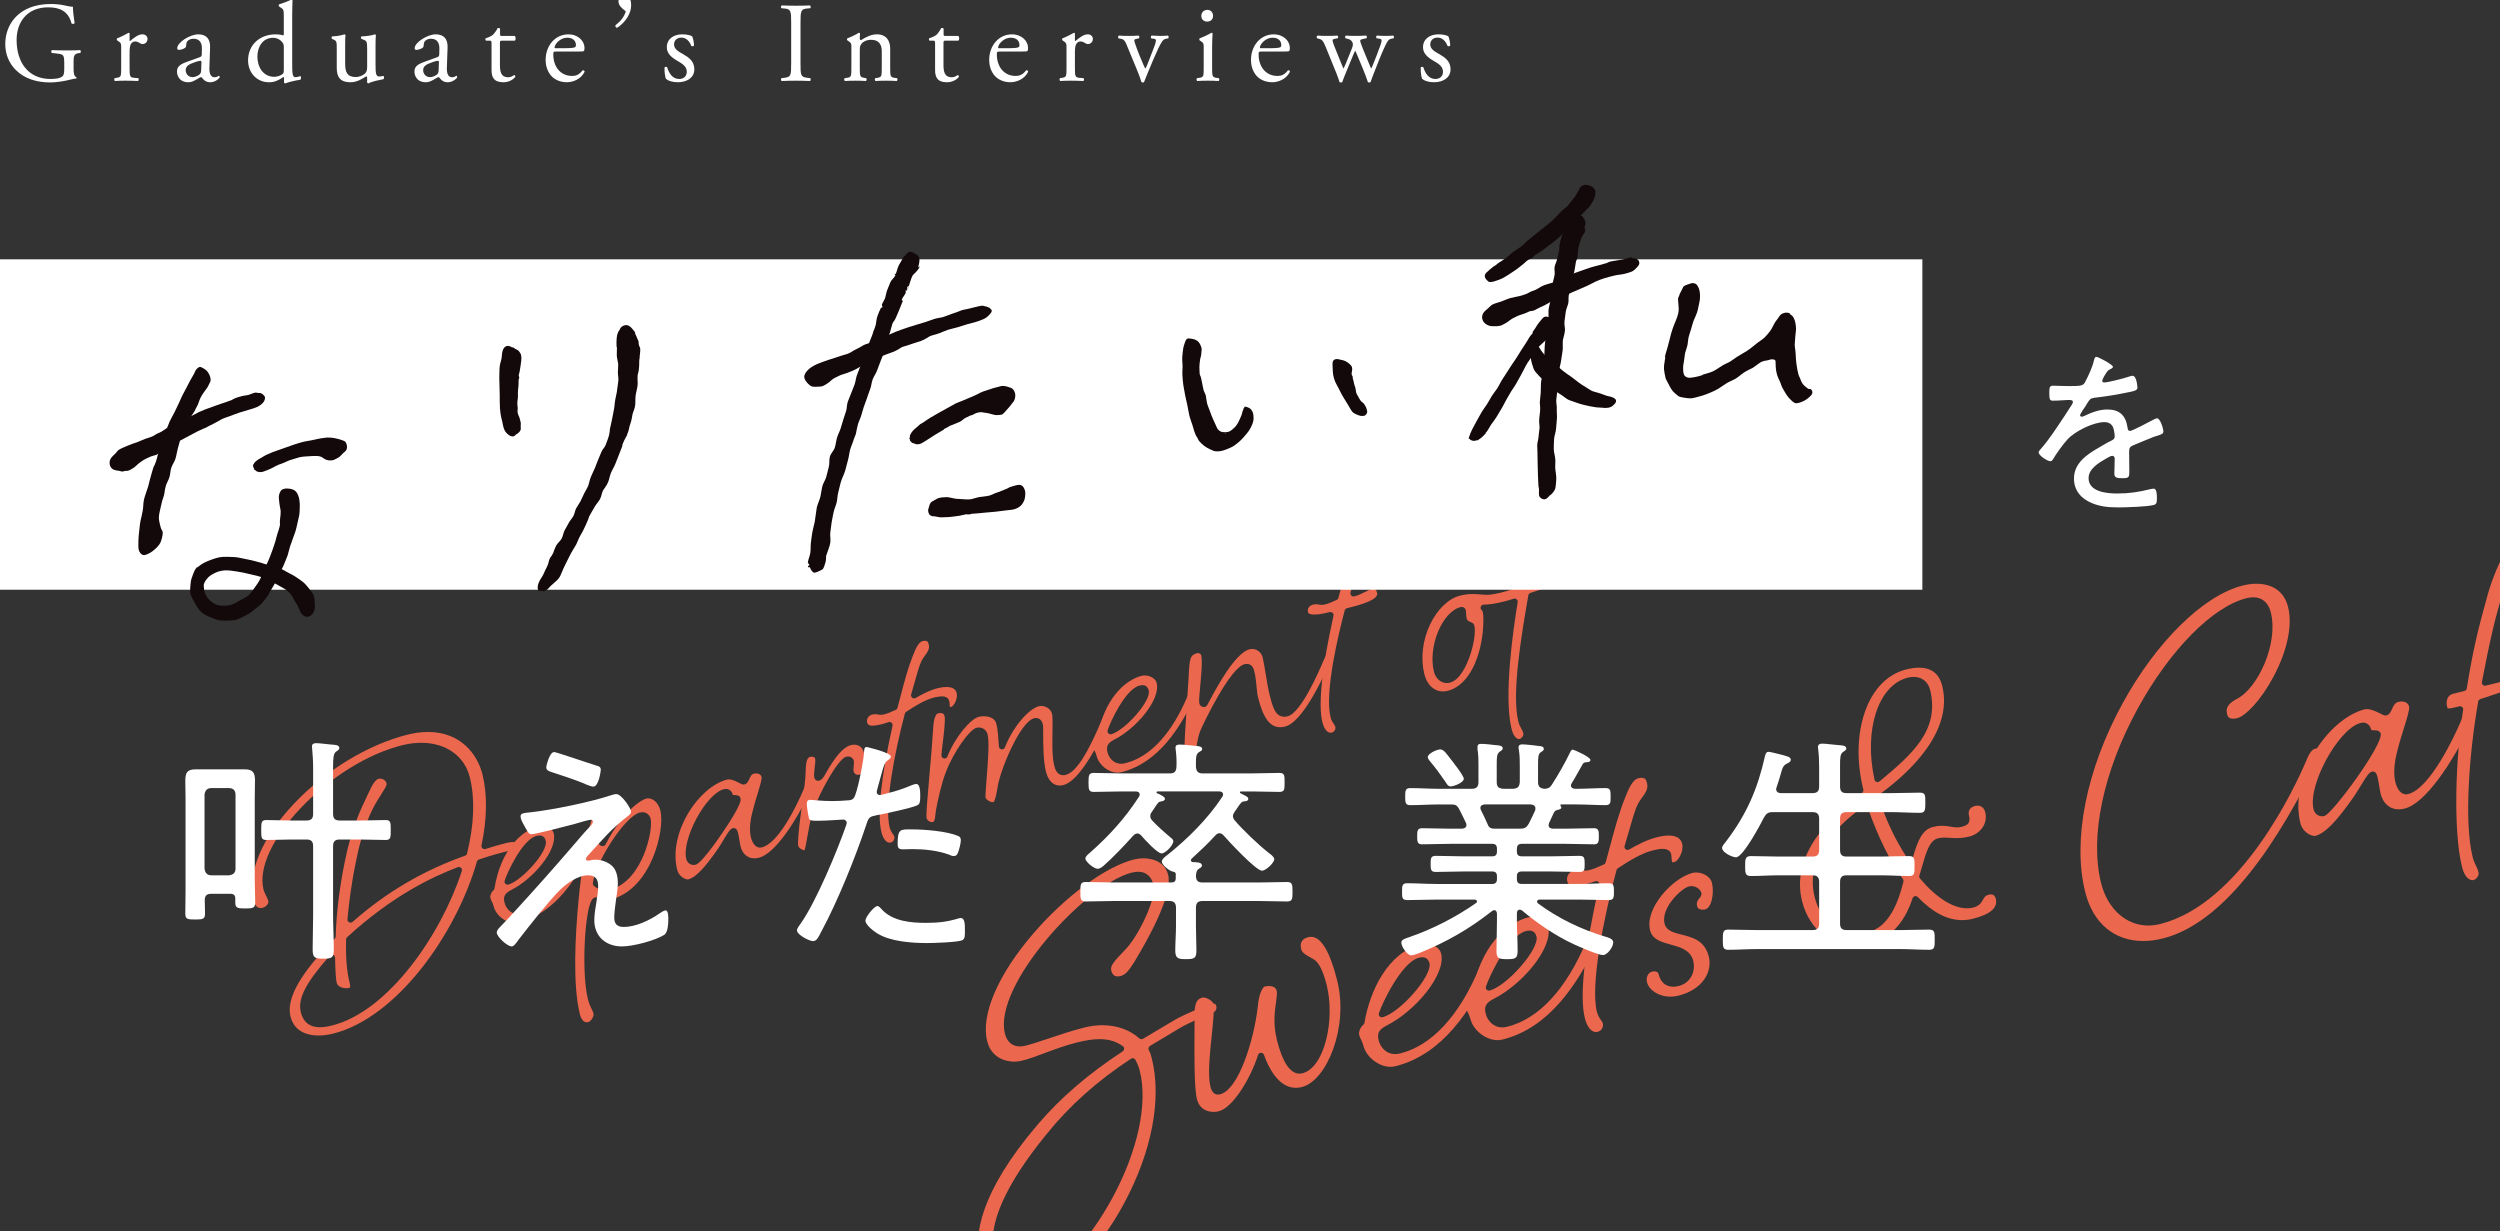 <?xml version="1.0" encoding="UTF-8"?><svg id="_レイヤー_1" xmlns="http://www.w3.org/2000/svg" viewBox="0 0 536 264"><rect x="0" y="0" width="536" height="264" fill="#333333" stroke="none"/><defs><style>.cls-1{fill:#eb684e;}.cls-2{fill:#fff;}.cls-3{fill:#13090b;}</style></defs><path class="cls-1" d="m68.31,222.016c-1.871,0-5.142-.526-6.022-4.057-.969-3.882,2.137-9.353,9.494-16.724.121-.12.19-.283.194-.453.124-4.808.794-10.395,1.887-15.732,1.415-7.291,3.435-11.479,5.059-14.845l.43-.894c.755-1.736,1.535-2.275,1.688-2.317.151-.038.299-.057.442-.057.752,0,1.278.53,1.409,1.054.085.338-.439,1.167-.995,2.045-.238.378-.502.795-.779,1.261-1.423,2.2-3.422,6.319-4.785,13.328-1.027,4.878-1.507,9.034-1.84,12.455-.027.272.116.533.36.658.096.049.2.073.304.073.159,0,.316-.057.441-.167,7.199-6.346,15.089-10.986,24.121-14.187.212-.075.372-.253.425-.472,1.527-6.275,1.723-11.775.58-16.349-1.133-4.554-5.119-7.383-10.401-7.383-1.331,0-2.717.178-4.123.527-7.208,1.798-15.237,6.736-21.479,13.21-6.291,6.524-9.365,13.149-8.223,17.724.105.426.33.88.548,1.32.201.406.409.827.496,1.172.102.412-.387,1.211-1.248,1.427-.144.035-.285.054-.418.054-.897,0-1.297-.849-1.475-1.561-1.467-5.884,1.687-13.479,8.652-20.836,6.765-7.145,15.871-12.674,24.358-14.789,1.512-.377,2.977-.568,4.354-.568,6.938,0,10.581,4.704,11.677,9.107,1.065,4.263.993,9.522-.208,15.212-.049.233.03.476.208.635.124.11.283.17.445.17.07,0,.14-.011.208-.033,2.107-.693,3.797-1.115,4.705-1.342.398-.1.789-.151,1.128-.151.385,0,1.048.067,1.162.522.075.302.202.81-2.187,1.405-1.062.267-3.374.846-6.223,1.812-.207.07-.367.238-.427.448-4.415,15.454-17.157,33.478-30.837,36.889-1.084.271-2.129.407-3.107.407Zm2.868-17.333c-.188,0-.371.079-.5.226-5.165,5.853-6.895,9.26-6.173,12.152.524,2.108,1.897,3.177,4.081,3.177h0c.746,0,1.586-.119,2.569-.363,12.044-3.007,23.345-19.31,27.864-33.123.08-.244.012-.514-.175-.69-.126-.12-.291-.184-.459-.184-.081,0-.162.015-.24.045-5.411,2.088-13.757,5.915-23.728,15.01-.134.122-.212.294-.217.475-.103,3.659.146,6.809.719,9.106.286,1.155.159,1.247-.09,1.31-.152.037-.339.058-.541.058-.673,0-1.875-.252-2.108-1.196-.127-.501-.281-2.165-.335-5.346-.005-.274-.178-.519-.437-.614-.075-.027-.153-.041-.23-.041Z"/><path class="cls-1" d="m110.338,197.89c-1.954,0-4.016-1.643-4.502-3.588-.118-.476-.27-.774-.403-1.038-.116-.229-.217-.426-.298-.756-.117-.462.199-1.254.637-1.602.13-.104.217-.253.244-.417,1.356-8.461,5.978-12.494,9.522-13.377.183-.046.383-.069.593-.069,1.048,0,2.333.611,2.58,1.6.886,3.553-4.338,9.756-9.077,12.154-1.597.804-1.744,1.618-1.458,2.753.223.898,1.092,2.424,2.935,2.425h0c.281,0,.574-.038.873-.113,5.388-1.342,10.039-6.398,13.448-14.621.496-1.101.991-2.116,1.518-2.248.082-.02.157-.03.223-.03.107,0,.269,0,.367.395.122.484.025.856-.577,2.215-3.126,6.485-7.763,14.211-15.853,16.226-.246.062-.505.093-.771.093Zm5.341-18.766c-.186,0-.389.029-.639.092-3.035.757-6.286,7.844-6.843,9.587-.075.233-.015.489.155.666.127.132.302.204.48.204.06,0,.121-.008.18-.024,2.808-.788,8.571-7.087,7.999-9.38-.239-.946-.856-1.145-1.333-1.145Z"/><path class="cls-1" d="m125.81,219.177c-.68,0-1.207-.617-1.486-1.739-1.566-6.286-1.005-16.902-.258-24.702.471-5.331,1.792-13.083,2.229-15.077.472-1.873,1.052-3.659,2.06-3.909.226-.057.496-.089.74-.089.197,0,.847.026.93.357.122.492-.339,1.72-.746,2.803-.259.689-.526,1.403-.734,2.117l-.107.373c-.148.498-.264.892-.155,1.325.111.461.479.776.912.776.054,0,.161-.014.213-.026.187-.046.344-.171.432-.342,3.712-7.184,7.648-9.572,8.735-9.842.112-.028.234-.043.361-.043.993,0,2.199.815,2.655,2.636.989,3.97-1.857,16.866-10.677,19.066-.232.059-.473.088-.716.088-.669,0-1.249-.216-1.672-.374-.299-.111-.515-.191-.74-.191-.057,0-.158.013-.212.026-.282.07-.533.278-.737.617-1.478,2.457-2.202,15.512-.796,21.148.258,1.033.562,1.654.807,2.153.173.353.31.632.397.981.053.212-.011.622-.276,1.062-.239.399-.572.692-.87.767-.097.024-.194.037-.288.037Zm11.917-45.043c-.169,0-.345.022-.52.065-3.346.837-9.659,10.924-10.101,15.167-.021.202.051.403.196.546.041.039,1.002.965,2.504.965h0c.305,0,.615-.039.919-.114,3.856-.963,6.086-4.577,7.278-7.439,1.327-3.188,1.806-6.533,1.488-7.804-.207-.829-.917-1.386-1.767-1.386Z"/><path class="cls-1" d="m147.459,188.549c-.592,0-1.911-.628-2.272-2.08-1.953-7.839,4.479-17.696,10.704-19.333.102-.024.223-.039.352-.039.745,0,1.624.45,2.205.748.442.227.708.363.984.363h0c.054,0,.136-.01.188-.022.577-.146.821-.692,1.037-1.175.269-.603.48-1.006.937-1.119.195-.049.383-.073.559-.073.599,0,1.011.278,1.13.764.114.455-.394,2.104-.842,3.561-.378,1.23-.808,2.626-1.158,4.098-.522,2.041-.625,3.92-.287,5.281.351,1.403,1.069,2.208,1.97,2.208.12,0,.242-.016.362-.046,3.751-.934,7.696-9.482,8.815-12.08.438-1.092.908-2.104,1.436-2.235.085-.021.161-.032.227-.032.101,0,.27,0,.372.396.118.478.021.852-.578,2.215-2.976,6.166-7.412,13.088-10.907,13.957-.328.082-.648.124-.952.124-1.709,0-2.639-1.29-2.94-2.496-.114-.457-.2-.989-.282-1.494-.079-.482-.154-.942-.243-1.3-.144-.571-.301-1.195-.957-1.195-.057,0-.149.013-.205.026-.571.142-.979.82-1.873,2.309-.359.599-.773,1.287-1.243,2-2.945,4.276-4.873,6.271-6.437,6.661-.012.003-.045.01-.104.01Zm8.173-19.403c-.137,0-.278.018-.421.053-3.843.958-9.121,10.758-8.068,14.979.191.761.823,1.271,1.573,1.271.144,0,.291-.019.438-.056,1.461-.364,6.316-7.542,7.915-10.209,1.904-3.177,1.763-3.736,1.688-4.037-.166-.662-.861-.67-1.196-.675-.13,0-.374-.004-.441-.043-.179-.789-.755-1.283-1.485-1.283Z"/><path class="cls-1" d="m172.479,182.297c-.542-.029-1.247-.562-1.337-.925-.12-.482-.02-2.795.653-7.725.631-4.182.951-7.067.948-8.568.079-2.166.428-2.678,1.004-2.82.089-.022.179-.034.271-.034.386,0,.696.2.743.386.098.396-.012,1.316-.101,2.055-.116.968-.182,1.583-.073,2.017.143.594.512.72.796.72.053,0,.176-.017.228-.028.591-.146.876-.624,1.206-1.177,2.268-4.065,4-6.048,5.635-6.455.226-.057.453-.085.674-.085,1.061,0,1.825.625,2.098,1.716.307,1.233.373,2.377.186,3.221-.189.854-.609,1.35-1.284,1.517-.053.014-.11.021-.169.021-.364,0-.811-.243-.923-.693-.091-.359-.037-.879.006-1.297.043-.416.077-.744.007-1.026-.137-.561-.617-.924-1.221-.924-.143,0-.293.02-.447.059-1.608.4-5.679,7.531-7.118,11.881-.536,1.623-.883,3.639-1.163,5.257-.19,1.104-.422,2.45-.618,2.911Z"/><path class="cls-1" d="m190.718,180.668c-.727,0-1.395-.874-1.745-2.28-.926-3.706-.101-11.588,2.387-22.793.054-.243-.032-.496-.223-.655-.122-.103-.274-.156-.428-.156-.086,0-.173.017-.256.051-.476.198-.978.324-1.51.459-.778.193-1.383.285-1.851.285-.928,0-1.091-.338-1.171-.655-.167-.678.153-1.49,1.09-1.723.21-.053.401-.078.585-.078.211,0,.39.031.562.06.229.038.451.072.698.072.23,0,.456-.029.689-.088.786-.196,1.512-.525,2.281-.874l.227-.104c.183-.082.319-.242.37-.437l.542-2.056c.985-3.747,1.696-6.454,2.745-9.086.814-2.129,1.392-2.986,2.132-3.172.172-.042.331-.064.473-.064.429,0,.649.18.76.621.175.71.292,1.181-.854,2.679-.881,1.202-1.163,2.204-1.915,4.881-.251.891-.556,1.975-.955,3.323-.077.262.013.545.228.714.12.095.266.143.412.143.115,0,.231-.03.335-.09,1.434-.833,2.998-1.663,4.714-2.094.702-.175,1.337-.264,1.886-.264,1.857,0,2.102.986,2.182,1.31.133.529.03,1.236-.274,1.894-.302.652-.692,1.012-.927,1.07-.108.027-.183.039-.233.043-.006-.018-.012-.04-.019-.067-.046-.187-.053-.355-.06-.551-.008-.207-.017-.441-.08-.698-.095-.374-.426-.99-1.593-.99-.434,0-.974.081-1.653.248-1.97.493-4.138,1.836-5.999,3.084-.135.09-.232.227-.273.384-2.215,8.38-4.399,19.782-3.265,24.336.173.692.463,1.112.697,1.451.16.23.275.397.327.607.045.179.02.492-.142.762-.143.238-.36.396-.647.468-.083.021-.167.031-.249.031Z"/><path class="cls-1" d="m199.812,176.262c-.39,0-1.006-.275-1.157-.889-.136-.603.241-4.898.605-9.052.299-3.41.638-7.276.863-10.778.108-1.801.71-2.528.906-2.576.235-.059.448-.088.634-.088.498,0,.738.185.856.658.206.823-.193,4.104-.432,6.062-.131,1.074-.234,1.923-.248,2.334-.01.324.214.609.532.675.045.009.09.014.135.014.269,0,.518-.164.62-.423,1.68-4.27,5-8.084,6.735-8.517.312-.078.686-.121,1.051-.121.692,0,2.34.155,2.699,1.592.33,1.326.42,2.881.479,3.91.026.444.047.803.078,1.025.041.301.28.536.582.572.026.003.053.005.079.005.271,0,.52-.166.621-.425,1.643-4.21,4.998-8.257,7.328-8.837.14-.035.292-.053.454-.053.945,0,2.044.578,2.318,1.683.16.636.133,2.206.104,3.868-.043,2.512-.093,5.358.382,7.262.139.558.509,2.038,1.899,2.038h0c.172,0,.356-.024.548-.071,2.217-.555,4.715-4.441,8.1-12.604.622-1.377.976-2.112,1.518-2.248.063-.016.124-.023.179-.023.078,0,.314,0,.411.388.124.492.01.884-.644,2.209-3.702,8.529-7.354,13.786-10.036,14.453-.282.071-.558.106-.818.106-1.421,0-2.472-1.076-2.959-3.03-.563-2.266-.571-5.961-.576-8.169-.002-1.221-.006-1.654-.064-1.888-.3-1.208-1.043-1.389-1.459-1.389-.133,0-.272.018-.414.054-3.074.767-7.445,11.495-7.858,14.939-.405,2.513-.731,2.986-.89,3.043-.022.005-.062.012-.124.012-.585,0-1.438-.535-1.547-.972-.061-.338.093-2.304.229-4.039.275-3.509.618-7.876.221-9.469-.231-.93-.964-1.529-1.867-1.529-.177,0-.36.022-.543.069-1.427.352-4.873,5.06-6.574,9.577-.985,2.516-1.666,5.906-2.032,7.729-.092.475-.142.922-.187,1.332-.126,1.162-.209,1.467-.588,1.562-.045.011-.097.017-.154.017Z"/><path class="cls-1" d="m239.617,165.661c-1.957,0-4.02-1.644-4.506-3.589-.118-.475-.268-.773-.4-1.037-.116-.229-.216-.429-.298-.76-.117-.463.198-1.252.635-1.597.131-.104.219-.253.246-.418,1.356-8.464,5.978-12.498,9.522-13.381.184-.046.383-.069.593-.069,1.048,0,2.333.611,2.58,1.6.886,3.553-4.338,9.756-9.077,12.154-1.597.804-1.744,1.618-1.458,2.753.223.899,1.094,2.427,2.939,2.427h0c.279,0,.571-.037.867-.11,5.385-1.343,10.035-6.399,13.449-14.623.496-1.103.991-2.119,1.518-2.251.082-.02.157-.03.223-.03.107,0,.269,0,.367.395.122.484.025.856-.577,2.215-3.125,6.484-7.759,14.209-15.854,16.229-.245.062-.504.093-.77.093Zm5.34-18.77c-.186,0-.389.029-.639.092-3.042.757-6.289,7.845-6.843,9.588-.075.233-.015.489.156.665.127.133.301.204.479.204.06,0,.121-.008.18-.025,2.808-.787,8.571-7.087,7.999-9.379-.239-.946-.856-1.145-1.333-1.145Z"/><path class="cls-1" d="m255.014,162.245c-.755,0-.939-.32-1.025-.667-.185-.745.209-6.571.497-10.825.143-2.117.28-4.146.362-5.681.183-3.993.327-4.662,1.9-5.053.006,0,.016,0,.029,0,.141,0,.649.043.761.49.299,1.197,0,4.358-.22,6.666-.196,2.071-.293,3.175-.174,3.652.112.461.482.761.942.761.085,0,.173-.01.26-.031.34-.084.368-.135,1.063-1.446,1.328-2.503,5.368-10.121,8.501-10.901.185-.047.373-.07.559-.07,1.072,0,1.979.748,2.256,1.861.179.724.393,2.016.618,3.384.271,1.645.551,3.346.839,4.497.641,2.567,1.193,4.785,3.185,4.786h0c.224,0,.462-.031.708-.094,2.895-.719,6.854-9.949,7.619-11.792.622-1.377.976-2.112,1.518-2.247.063-.017.125-.024.18-.024.078,0,.313,0,.41.388.125.494.01.886-.643,2.208-1.795,3.826-5.986,12.758-9.64,13.669-.369.093-.725.14-1.056.14-2.173,0-3.63-1.956-4.722-6.342-.18-.722-.261-1.567-.347-2.463-.099-1.036-.201-2.107-.467-3.17-.097-.396-.395-1.607-1.611-1.607-.15,0-.31.021-.475.062-3.13.78-8.821,12.662-9.476,14.235-.469,1.211-.677,2.46-.845,3.463-.125.754-.315,1.894-.546,2.018-.362.09-.686.136-.962.136Z"/><path class="cls-1" d="m285.26,157.097c-.727,0-1.396-.874-1.747-2.28-.924-3.711-.099-11.593,2.387-22.793.05-.226-.02-.461-.186-.622-.126-.123-.293-.189-.465-.189-.054,0-.108.007-.162.021-.69.172-2.127.531-3.275.531-.568,0-1.266-.085-1.367-.488-.201-.808.213-1.426,1.108-1.651.206-.051.396-.075.58-.075.212,0,.391.031.564.06.229.037.451.07.698.07.23,0,.456-.028.69-.086.796-.196,1.534-.533,2.314-.89l.196-.089c.182-.083.317-.243.368-.437l.546-2.068c.984-3.739,1.694-6.441,2.744-9.07.812-2.129,1.388-2.985,2.129-3.172.172-.043.333-.064.475-.064.428,0,.647.18.757.62.175.711.292,1.182-.854,2.68-1.087,1.484-1.968,4.644-3.215,9.957-.053.227.016.464.181.627.126.125.295.192.469.192.054,0,.107-.007.161-.02.88-.219,1.589-.579,2.214-.897.531-.271.99-.504,1.479-.625.201-.051.375-.076.516-.076.244,0,.475,0,.694.889.148.594-.456,1.2-1.795,1.804-1.387.626-3.212,1.08-4.679,1.445-.236.06-.421.242-.483.478-1.352,5.114-4.353,17.586-3.029,22.901.173.691.463,1.11.696,1.447.16.231.275.398.328.61.045.18.02.494-.141.764-.142.238-.36.395-.647.466-.083.021-.167.032-.248.032Z"/><path class="cls-1" d="m325.659,158.457c-.477,0-1.174-.567-1.573-2.167-1.731-6.945.337-21.326,1.307-27.188.039-.232-.049-.469-.23-.62-.122-.102-.273-.155-.428-.155-.075,0-.15.013-.223.039-.755.268-1.548.466-2.315.658-1.625.404-2.927.599-4.098.609-.295.003-.554.2-.635.484s.035.588.284.746h0c-.011,0,.105.16.173.429.143.573.158,1.677.047,3.473-.397,5.38-2.635,12.115-7.635,13.362-.305.076-.618.115-.929.115-1.943,0-3.446-1.381-4.022-3.692-.842-3.377-.393-7.269,1.231-10.677,1.547-3.247,3.952-5.555,6.432-6.172.939-.235,1.799-.345,2.708-.345.587,0,1.119.046,1.633.09.491.042.958.081,1.429.081.14,0,.279-.003.419-.011l.229-.028c.682-.091,1.325-.177,2.169-.385.82-.205,1.902-.535,3.154-.918l.753-.23c.245-.074.425-.282.464-.535.964-6.197,1.638-9.56,3.5-16.087,2.068-7.447,6.655-13.766,9.376-14.442.46-.115.936-.174,1.411-.174,1.391,0,2.568.516,2.74,1.198.338,1.354-.42,2.596-.847,2.702-.114.029-.22.044-.314.044-.285,0-.373-.117-.417-.292-.234-.942-.766-1.422-1.58-1.422-.194,0-.4.028-.63.086-2.064.513-5.178,4.365-7.479,11.815-1.418,4.738-2.167,8.059-3.482,15.456-.04.223.037.45.202.604.125.117.288.18.455.18.054,0,.108-.007.161-.02l8.865-2.209c.065-.017.129-.024.193-.024.361,0,.62.254.679.493.075.3-.166.557-.43.623-3.405.85-7.035,2.072-9.951,3.055l-.34.114c-.232.078-.403.277-.444.519-1.444,8.396-3.626,21.084-2.149,27.006.192.767.413,1.15.607,1.489.182.317.34.591.502,1.239.058.238-.339.943-.829,1.064-.047.012-.095.018-.144.018Zm-12.261-28.326c-.055,0-.196.019-.249.031-3.952.986-7.046,8.508-5.708,13.877.36,1.441,1.474,2.409,2.772,2.409h0c.208,0,.415-.025.616-.075,2.171-.542,3.593-3.713,4.247-5.555.932-2.622,1.346-5.398,1.007-6.751-.097-.398-.448-.549-.757-.682-.435-.187-.774-.357-.864-.717-.107-.429-.124-.838-.136-1.167-.01-.257-.019-.478-.067-.672-.104-.423-.442-.699-.861-.699Z"/><path class="cls-1" d="m219.294,277.333c-4.531,0-8.149-2.766-9.219-7.046-1.29-5.182-.17-14.468,12.486-29.281,4.958-5.768,10.728-10.726,18.157-15.604.183-.12.295-.322.3-.54.006-.219-.096-.426-.272-.556-1.39-1.019-3.022-1.514-4.993-1.514-1.365,0-2.894.229-4.956.741-2.419.604-4.721,1.464-6.751,2.223-1.767.66-3.435,1.284-4.949,1.66-.532.134-1.088.201-1.655.201-1.101,0-4.773-.318-5.794-4.418-1.39-5.574,2.265-14.141,9.777-22.916,6.904-8.066,15.623-14.502,21.694-16.014.664-.166,1.346-.25,2.027-.25,1.036,0,4.479.254,5.297,3.529.536,2.152-.272,7.12-7.169,18.557l-.172.285c-1.07,1.641-1.738,2.595-2.875,2.876-.21.053-.407.079-.588.079-.718,0-1.17-.412-1.381-1.26-.252-1.019.46-1.823,2.97-4.456,2.597-2.516,6.826-10.938,6.085-13.903-.58-2.332-2.108-2.821-3.288-2.821-.424,0-.889.062-1.383.186-9.771,2.436-29.772,24.135-27.185,34.518.442,1.771,1.578,2.745,3.198,2.745.386,0,.805-.056,1.246-.165,1.259-.314,2.909-.867,4.82-1.507,2.431-.814,5.186-1.737,7.839-2.398,1.271-.317,2.543-.479,3.78-.479,3.109,0,5.928,1.006,7.937,2.831.126.115.287.174.449.174.117,0,.235-.031.341-.094l6.82-4.06c2.211-1.289,7.019-3.222,7.96-3.458.121-.03.232-.046.331-.046.153,0,.473,0,.625.619.002.01.171,1.019-.755,1.332-1.805.732-5.272,2.23-7.048,3.285-1.872,1.108-4.022,2.399-6.45,3.864-.312.188-.415.592-.232.906.331.569.491,1.214.632,1.783,2.174,8.715-.009,20.056-5.986,31.127-5.397,9.995-12.674,17.399-18.54,18.862-1.064.266-2.118.4-3.131.4Zm23.558-50.45c-.129,0-.256.037-.366.109-7.234,4.742-13.171,10.048-18.148,16.22-8.916,10.959-12.679,19.558-11.185,25.557.907,3.635,3.231,5.636,6.542,5.637h0c.768,0,1.592-.109,2.451-.323,4.923-1.228,11.35-8.016,16.374-17.294,5.416-10.001,7.606-20.149,5.861-27.148-.204-.827-.485-1.547-.942-2.403-.088-.165-.242-.286-.423-.333-.055-.014-.11-.021-.166-.021Z"/><path class="cls-1" d="m260.21,238.386c-1.084,0-2.994-.361-3.595-2.779-.602-2.413-.544-9.993-.51-14.521.011-1.42.02-2.601.008-3.339-.049-3.17.785-3.639,1.796-3.893h.013c.801,0,2.054.717,2.21,1.337.261,1.05-.032,3.873-.343,6.861-.413,3.973-.881,8.477-.277,10.9.107.429.433,1.73,1.63,1.73.141,0,.29-.019.443-.058,3.969-.987,7.248-11.542,8.088-18.781.217-2.76,1.024-4.21,1.501-4.33.283-.07.6-.109.894-.109,1.396,0,1.59.786,1.654,1.044.126.505.004,1.376-.138,2.385-.281,1.995-.665,4.728.182,8.118,1.196,4.802,2.83,7.236,4.856,7.236.206,0,.415-.025.623-.077,2.208-.549,4.061-3.161,5.083-7.167.965-3.779,1.007-8.182.112-11.774-.261-1.049-.982-3.62-2.032-4.842-.365-.463-.951-.783-1.57-1.123-.853-.467-1.658-.908-1.853-1.69-.236-.948-.173-2.165,1.464-2.575.219-.054.435-.082.641-.082,2.17,0,4.061,3.172,5.62,9.427,2.479,9.942-2.25,21.448-7.588,22.779-.445.111-.884.167-1.305.167-3.744,0-5.879-4.431-6.819-7.072-.095-.266-.347-.443-.628-.443h-.01c-.286.005-.537.19-.625.462-1.69,5.241-5.48,11.346-8.427,12.078-.342.086-.721.132-1.097.132Z"/><path class="cls-1" d="m298.126,228.727c-2.541,0-5.212-2.104-5.833-4.594-.145-.577-.329-.94-.492-1.262-.151-.298-.281-.555-.392-.992-.156-.634.271-1.685.88-2.16.132-.103.221-.252.248-.417,1.094-6.668,4.951-15.098,12.218-16.911.249-.062.52-.094.804-.094,1.419,0,3.085.791,3.415,2.115,1.124,4.501-5.558,12.375-11.612,15.426-1.933.964-2.111,1.852-1.766,3.254.27,1.079,1.317,2.901,3.531,2.901h0c.343,0,.702-.046,1.068-.137,6.751-1.682,12.605-7.987,16.932-18.234.683-1.482,1.315-2.74,2.051-2.924.121-.03.231-.046.329-.046.154,0,.475,0,.632.624.167.685-.009,1.229-.75,2.875-3.999,8.161-9.921,17.881-20.229,20.45-.331.083-.679.125-1.035.125Zm6.839-23.496c-.219,0-.46.034-.759.108-3.571.891-7.733,9.343-8.567,11.906-.076.233-.017.49.153.668.127.133.302.205.481.205.06,0,.121-.008.18-.025,3.835-1.076,10.672-8.963,10.021-11.56-.266-1.076-.968-1.303-1.509-1.303Z"/><path class="cls-1" d="m321.073,223.007c-2.542,0-5.214-2.105-5.835-4.598-.143-.574-.328-.938-.491-1.26-.151-.296-.282-.552-.388-.984-.162-.638.265-1.689.876-2.167.132-.103.22-.252.248-.417,1.752-10.656,7.46-15.724,12.218-16.911.251-.063.524-.095.81-.095,1.417,0,3.08.791,3.41,2.116,1.123,4.507-5.559,12.379-11.612,15.423-1.93.966-2.108,1.891-1.761,3.261.344,1.394,1.596,2.898,3.528,2.898h0c.342,0,.701-.046,1.066-.137,6.758-1.687,12.613-7.993,16.932-18.236.683-1.481,1.315-2.739,2.051-2.923.12-.03.23-.046.328-.046.154,0,.475,0,.629.625.173.682-.003,1.225-.745,2.875-3.999,8.161-9.92,17.881-20.226,20.45-.331.083-.68.125-1.036.125Zm6.841-23.495c-.221,0-.464.035-.765.111-3.569.89-7.731,9.339-8.565,11.901-.076.233-.017.49.153.668.127.133.302.205.481.205.06,0,.121-.008.18-.025,3.828-1.074,10.667-8.959,10.024-11.558-.271-1.077-.97-1.303-1.509-1.303Z"/><path class="cls-1" d="m342.161,221.273c-1.001,0-1.908-1.14-2.368-2.974-1.174-4.724-.129-14.342,3.105-28.586.055-.242-.03-.496-.22-.656-.123-.104-.276-.158-.431-.158-.085,0-.171.017-.253.05-.609.251-1.241.414-2.002.601-.944.235-1.729.355-2.339.355-1.224,0-1.505-.451-1.627-.938-.124-.493-.047-1.022.211-1.452.274-.457.724-.774,1.302-.918.283-.071.542-.105.792-.105.275,0,.508.04.734.076.261.041.531.085.847.085.278,0,.55-.034.833-.104.963-.241,1.861-.646,2.812-1.075l.333-.149c.183-.082.319-.241.371-.435l.683-2.538c1.262-4.709,2.174-8.11,3.519-11.429,1.063-2.722,1.83-3.824,2.832-4.073.236-.06.456-.089.651-.089.616,0,.959.275,1.114.894.246.988.315,1.639-1.118,3.497-1.096,1.477-1.452,2.717-2.402,6.031-.321,1.121-.713,2.485-1.227,4.188-.079.262.009.545.224.715.121.096.267.145.415.145.115,0,.229-.029.333-.089,1.831-1.057,3.827-2.108,6.019-2.655.915-.229,1.741-.345,2.455-.345,1.633,0,2.607.591,2.896,1.755.387,1.552-.798,3.703-1.661,3.919-.204.05-.328.061-.396.061-.005,0-.009.002-.014.002-.049,0-.083-.052-.124-.214-.062-.249-.07-.477-.079-.719-.009-.264-.019-.537-.095-.845-.103-.414-.475-1.105-1.822-1.105-.539,0-1.215.104-2.068.315-2.472.617-5.197,2.293-7.538,3.851-.135.089-.232.225-.274.381-2.825,10.469-5.625,24.703-4.213,30.365.208.836.563,1.348.849,1.759.203.293.364.524.437.82.054.215.046.6-.149.981-.139.271-.422.622-.982.761-.123.03-.245.046-.363.046Z"/><path class="cls-1" d="m358.154,213.687c-2.43,0-4.596-1.336-5.039-3.109-.257-1.034.24-2.053,1.107-2.271.144-.035.29-.054.433-.054.365,0,.827.109.957.632.427,1.719,1.536,2.666,3.122,2.666h0c.373,0,.776-.054,1.198-.158,2.382-.598,3.71-2.933,3.088-5.433-.567-2.277-2.823-2.896-4.813-3.441-2.024-.555-3.936-1.079-4.429-3.057-1.191-4.781,4.906-11.265,9.121-12.316.218-.055.461-.083.721-.083,1.391,0,3.063.78,3.423,2.226.252,1.017.249,2.407-.01,3.543-.273,1.2-.794,1.979-1.43,2.137-.189.048-.375.071-.556.071-.371,0-1.019-.101-1.187-.773-.207-.833.172-1.299.507-1.709.244-.299.52-.638.405-1.095-.207-.83-1.144-1.482-2.132-1.482-.177,0-.352.021-.52.062-1.621.406-6.086,4.612-5.239,8.006.378,1.515,1.965,1.911,3.645,2.33,2.332.582,4.975,1.241,5.85,4.746.782,3.146-1.224,7.026-6.571,8.357-.544.136-1.1.205-1.652.205Z"/><path class="cls-1" d="m397.866,202.934c-4.519,0-9.832-3.02-11.514-9.767-2.417-9.688,5.677-17.956,12.892-23.186.221-.16.322-.438.256-.701-1.465-5.877-1.35-11.776.324-16.611,1.693-4.894,4.849-8.143,8.885-9.147.986-.246,1.899-.371,2.717-.371,2.667,0,4.343,1.306,4.982,3.881,2.477,9.929-7.284,18.791-13.323,23.19-.228.166-.327.456-.248.727,1.314,4.487,3.304,8.758,6.083,13.057.124.191.336.305.56.305.032,0,.064-.003.097-.007.258-.038.471-.224.543-.475,1.128-3.899,2.107-5.98,4.325-6.531.682-.171,1.316-.253,1.938-.253.674,0,1.233.096,1.774.188.485.083.943.161,1.431.161.339,0,.656-.038.969-.117.648-.159,1.143-.35,1.444-.757.367-.496.286-1.095.157-1.615-.13-.516-.082-.998.135-1.36.213-.356.591-.604,1.121-.736.199-.05.392-.075.574-.075.822,0,1.423.515,1.647,1.411.641,2.566-1.216,4.659-3.38,5.201-.948.235-1.819.346-2.738.346-.505,0-.96-.032-1.388-.062-.409-.028-.796-.055-1.178-.055-.543,0-1.009.053-1.467.167-1.775.445-2.477,2.87-3.364,5.94-.188.65-.386,1.335-.604,2.039-.067.217-.02.453.127.627,3.473,4.122,7.059,6.393,10.095,6.393.452,0,.892-.053,1.308-.155,1.341-.337,1.77-1.098,2.114-1.71.295-.525.491-.873,1.273-1.067.14-.035.275-.053.401-.053.687,0,.958.508,1.065.934.476,1.917-1.173,3.361-4.9,4.29-.779.194-1.564.293-2.334.293-3.16,0-6.268-1.617-9.501-4.944-.127-.131-.3-.202-.478-.202-.05,0-.101.006-.151.018-.228.053-.411.221-.483.443-1.79,5.505-5.083,8.89-9.79,10.061-.769.192-1.576.289-2.397.289Zm1.994-30.115c-.142,0-.282.045-.398.132-3.178,2.364-12.849,9.558-10.413,19.328,1.216,4.883,4.671,7.916,9.018,7.916h0c.778,0,1.575-.101,2.371-.298,4.635-1.158,6.53-6.413,7.663-10.86.049-.19.011-.392-.103-.552-2.89-4.059-5.416-9.179-7.508-15.218-.069-.2-.23-.356-.434-.419-.064-.02-.13-.029-.196-.029Zm10.415-27.691c-.4,0-.816.054-1.236.159-6.349,1.581-9.488,11.19-7.145,21.876.05.229.215.413.436.488.07.024.143.036.215.036.154,0,.307-.054.429-.156l.166-.139c6.606-5.54,12.847-10.772,10.673-19.496-.433-1.733-1.755-2.769-3.538-2.769Z"/><path class="cls-1" d="m459.513,201.751c-6.244,0-10.783-3.834-12.451-10.518-2.758-11.069.228-26.16,7.989-40.369,7.259-13.29,17.395-23.234,25.822-25.335.996-.249,1.973-.375,2.905-.375,2.071,0,5.706.649,6.789,4.996.978,3.918-.159,9.355-3.12,14.917-2.776,5.216-6.065,8.476-7.75,8.896-.343.086-.654.129-.925.129-.719,0-1.111-.286-1.27-.928-.236-.944-.296-2.053,1.993-3.269,4.561-2.246,9.05-11.861,7.367-18.604-.516-2.083-1.851-3.23-3.756-3.23-.45,0-.936.064-1.446.191-7.297,1.819-16.459,11.116-23.341,23.684-7.386,13.489-10.32,27.462-7.848,37.376,1.381,5.543,5.354,9.124,10.122,9.124.83,0,1.68-.107,2.528-.318,17.399-4.338,29.032-29.64,31.188-34.668.699-1.708,1.257-2.73,2.054-2.927.093-.023.177-.034.253-.034.11,0,.446,0,.604.636.173.694.091,1.204-.733,2.85-10.827,21.982-21.863,34.511-32.805,37.24-1.429.356-2.832.537-4.168.537Z"/><path class="cls-1" d="m496.237,179.227c-.795,0-2.558-.82-3.03-2.716-2.463-9.881,5.784-22.337,13.736-24.422.149-.037.32-.058.502-.058.982,0,2.109.567,2.855.942.551.277.855.431,1.16.431h0c.055,0,.146-.011.199-.024.642-.158.922-.776,1.193-1.374.353-.777.653-1.341,1.307-1.505.261-.064.515-.098.753-.098.83,0,1.426.405,1.595,1.083.152.609-.475,2.605-1.081,4.536-.483,1.537-1.03,3.279-1.477,5.115-.662,2.542-.799,4.868-.383,6.539.418,1.675,1.262,2.635,2.313,2.635.137,0,.276-.018.414-.052,4.795-1.198,10.061-12.745,11.067-15.047.665-1.625,1.249-2.733,1.954-2.91.117-.028.226-.043.323-.043.156,0,.481,0,.636.624.17.682-.006,1.226-.746,2.875-3.806,7.764-9.48,16.479-13.964,17.598-.434.108-.859.164-1.263.164-2.254,0-3.475-1.674-3.866-3.239-.139-.56-.246-1.226-.35-1.869-.097-.597-.188-1.16-.299-1.614-.175-.708-.34-1.376-1.04-1.376-.052,0-.146.011-.196.023-.64.16-1.132.934-2.283,2.824-.457.75-.981,1.613-1.577,2.506-3.769,5.402-6.247,7.928-8.277,8.433-.033.009-.091.019-.179.019Zm10.417-24.3c-.162,0-.329.021-.499.064-2.631.655-5.513,4.434-7.333,7.75-1.822,3.322-3.511,7.906-2.788,10.807.217.873.943,1.461,1.807,1.461h0c.169,0,.342-.022.516-.066,1.669-.415,12.647-15.311,12.066-17.645-.177-.705-.937-.714-1.344-.718-.632-.007-.677-.067-.704-.173-.229-.913-.888-1.48-1.722-1.48Z"/><path class="cls-1" d="m530.095,188.706c-.74,0-1.715-.738-2.23-2.809-1.943-7.791-1.391-23.562.235-33.705.035-.221-.042-.445-.208-.597-.125-.114-.286-.176-.451-.176-.054,0-.107.007-.161.02-1.054.262-1.806.449-2.239.449-.244,0-.288,0-.386-.394-.279-1.107.049-2.439,1.206-2.73l2.526-.629c.259-.065.455-.278.497-.542,1.215-7.565,2.181-11.897,4.493-20.152,2.735-9.652,8.539-17.35,12.037-18.22.634-.159,1.277-.239,1.912-.239,1.818,0,3.308.685,3.542,1.626.2.797.137,1.681-.172,2.425-.254.612-.661,1.068-1.036,1.163-.133.032-.264.05-.388.05-.235,0-.646-.062-.75-.479-.114-.457-.418-1.671-1.746-1.671-.22,0-.458.033-.729.1-2.638.658-6.56,5.457-9.378,14.693-1.779,5.841-2.714,9.817-4.549,19.341-.043.224.031.453.196.61.125.118.29.183.458.183.054,0,.108-.007.161-.02l11.218-2.797c.097-.024.195-.037.291-.037.545,0,.933.381,1.021.738.109.44-.213.871-.575.962-4.258,1.061-8.859,2.597-12.556,3.831l-.559.187c-.232.078-.403.276-.446.517-1.897,10.749-3.081,25.762-1.198,33.321.23.918.458,1.365.678,1.799.206.403.4.784.612,1.637.104.42-.404,1.346-1.086,1.516-.077.02-.157.029-.24.029Z"/><rect class="cls-2" x="0" y="55.6" width="412.155" height="70.838"/><path class="cls-3" d="m136.72,80.38c.025-.202.143-.487.201-.823.135-.78.138-1.746.14-2.425,0-.121.065-.121.065-.243.001-.701.19-1.502.142-2.092-.032-.349-.259-.619-.308-.907-.066-.375-.025-.668-.106-.905-.013-.039-.064-.022-.078-.061-.158-.457-.4-.965-.662-1.534-.013-.023.099-.037.085-.059-.137-.304-.433-.521-.661-.858-.119-.154-.114-.143-.25-.283-.263-.242-.722-.563-1.141-.484-.38.053-.616.184-.784.29-.286.201-.349.422-.494.593-.017.02.034.06.017.08-.296.368-.464.737-.533,1.026-.059.276-.233.869-.165,2.633.002.066.082.062.083.128.015.548-.059,1.167-.033,1.765.027.635.241,1.244.297,1.748.025.386-.034,1.018-.061,1.796-.019.539.145,1.159.105,1.805-.036.578-.186,1.178-.237,1.79-.066.873-.373,1.809-.524,2.902-.003.015-.032.803-.256,1.889-.116.561-.217,1.211-.368,1.876-.141.618-.254,1.264-.414,1.869-.002.012-.068,1.283-.419,2.121-.173.415-.315.933-.546,1.469-.195.452-.632.841-.851,1.347-.247.57-.485,1.183-.748,1.793-.257.598-.463,1.225-.71,1.813-.264.628-.581,1.211-.807,1.773-.279.696-.391,1.368-.56,1.863-.261.638-.625,1.185-.911,1.753-.296.589-.53,1.196-.846,1.781-.252.466-.603.89-.858,1.385-.24.465-.305,1.035-.54,1.547-.285.576-.766,1.023-1.034,1.555-.285.564-.622,1.077-.902,1.615-.285.547-.33,1.215-.627,1.76-.288.53-.84.923-1.154,1.474-.236.422-.171.459-.403.882-.057.109-.108.376-.213.625-.111.265-.278.516-.355.671-.138.253-.204.214-.345.466-.313.557-.341,1.279-.646,1.851-.303.567-.554,1.152-.823,1.74s-.738,1.082-.944,1.693c-.171.282-.417,1.272-.139,1.644.064.087.192.175.291.197.012.006.035-.069.049-.067.12.016.121.103.242.103.059-.005.131-.099.178-.116.042.014.136-.022.183,0,.113.055.183.218.275.229.033.004.063-.19.095-.197.539-.046.81-.448,1.334-1.017.153-.165.367-.309.552-.498.417-.407,1.04-.817,1.398-1.451.323-.573.533-1.25.816-1.832.211-.436.388-.854.578-1.204.33-.668.655-1.323,1.012-2.001.329-.626.755-1.231,1.143-1.935.203-.369.306-.742.471-1.078.075-.153.134-.313.216-.47.202-.409.475-.825.716-1.279.443-.838.826-1.746,1.166-2.554.138-.314.07-.349.225-.656.384-.715.801-1.401,1.186-2.07.32-.553.796-1.031,1.114-1.61.307-.56.366-1.26.649-1.858.163-.307.717-.885,1.091-1.778.24-.572.331-1.301.611-1.989.254-.625.657-1.221.915-1.866.266-.664.517-1.324.758-1.931.292-.737.546-1.405.751-1.927.075-.191-.018-.228.059-.418.509-1.261.933-1.782.991-2.034.026-.076.01-.145.037-.217.034-.092.106-.176.142-.281.312-.928.189-.969.514-1.892.286-.729.31-1.349.455-1.979.132-.574.466-1.148.568-1.962.07-.565.007-1.241.096-2.047.071-.638.323-1.349.421-2.198.077-.665-.075-1.431.025-2.253Z"/><path class="cls-3" d="m111.652,91.091c.047-.319-.038-.735-.154-1.092-.05-.153-.087-.294-.112-.413-.04-.184-.162-.357-.221-.536-.06-.189-.149-.366-.167-.504-.011-.095-.028-.243-.039-.405-.018-.226.071-.493.043-.691-.104-.808-.124-1.097.005-1.924.075-.477.026-.926.031-1.358.004-.338.049-.685.085-1.05.047-.469.089-.932.064-1.427-.005-.096.004-.236.031-.367.031-.155.128-.311.121-.444-.003-.106-.081-.104-.085-.21-.007-.058-.028-.17-.038-.22.001-.183.08-.18.095-.362.025-.138.074-.317.118-.536.119-.605.181-1.201.263-1.718.127-.801.123-1.413.017-1.693-.018-.046.011-.056-.009-.1-.011-.028-.022-.115-.098-.216-.122-.187-.213-.399-.355-.547-.215-.229-.519-.358-.829-.52-.172-.088-.146-.14-.319-.227-.045-.022-.077-.073-.12-.09-.004-.002-.027.051-.031.049,0,0,.027-.052.027-.052-.022-.011-.074.09-.096.079-.434-.234-.885-.492-1.348-.289-.338.148-.632.461-.789,1.071-.129.49-.13,1.032-.209,1.541-.063.394-.212.786-.297,1.168-.147.677-.156,1.397-.169,2.103-.013.72-.02,1.436.012,2.106.037.76.059,1.606.063,2.449.007.972-.005,1.996.054,2.868.104,1.566.424,2.589.522,2.961.043.17.054.338.089.492.189.842.294,1.563,1.316,2.296.267.191.529.263.733.288.356.044.595-.211.885-.51.031-.031.13-.017.183-.061.219-.183.583-.453.712-.865,0,0,.002,0,.002,0,.056-.184.008-.428.005-.654-.003-.14-.006-.28.007-.389Z"/><path class="cls-3" d="m293.132,88.321c.02-.183-.097-.428-.121-.612-.033-.257-.423-.953-.585-1.156-.16-.201-.596-.458-.719-.665-.068-.113-.202-.316-.301-.479-.076-.125-.219-.418-.334-.606-.285-.467-.339-.676-.395-1.21-.056-.539-.29-.938-.39-1.47-.056-.296-.096-.582-.218-.859-.062-.14-.012-.391-.071-.525-.014-.038-.002-.087-.017-.126-.022-.035-.091-.09-.112-.125-.015-.053-.044-.112-.08-.236-.036-.532.343-1.245-.074-1.825-.026-.032-.063-.063-.092-.099-.019-.027-.072-.097-.168-.18-.164-.155-.354-.324-.566-.47-.317-.221-.623-.353-.92-.431-.568-.136-.462-.122-.994-.185.156.025.323,0,.475.045-.81-.22-1.71-.252-1.754.795-.024.588.059,1.187.069,1.778.014.876.367,2.015.808,2.781.253.438.492.92.725,1.39.254.515.582,1.105.884,1.593.439.711.885,1.417,1.299,2.155.518.925.765,1.027,1.774,1.433.591.238,1.172.151,1.367.06.195-.09.476-.448.511-.77Z"/><path class="cls-3" d="m262.948,96.344c.551-.23,1.133-.441,1.658-.798.494-.336.966-.738,1.43-1.17.439-.409.819-.896,1.226-1.378.245-.298.452-.545.634-.853.42-.698.926-1.708.87-2.634-.016-.265-.026-.266-.04-.484-.018-.529-.319-1.212-.831-1.511-.225-.122-.463-.253-.752-.3-.103-.017-.136-.059-.235-.025-.103.035-.07.119-.145.198-.29.302-.151.399-.219.527-.036.109-.133.175-.153.27-.046.234-.052.233-.101.466-.064.273-.184.531-.3.8-.131.328-.475,1.168-.977,1.838-.475.589-1.153,1.079-1.379,1.193-.478.242-1.293.192-1.606.141-.367-.06-.934-.433-1.147-.984-.226-.584-.537-1.154-.79-1.729-.258-.587-.482-1.182-.694-1.783s-.496-1.185-.633-1.812c-.113-.517-.143-1.072-.23-1.467-.098-.395-.434-.951-.505-1.294-.115-.514-.393-1.859-.485-2.349-.127-.734-.312-.696-.326-1.029-.006-.134-.088-1.157-.065-1.524.017-.258.047-1.027.156-1.611.126-.672.262-.701.283-1.636.019-.258.09-.548.008-.806-.148-.462-.331-1.159-1.004-1.593-.426-.275-1.048-.414-1.862-.45-.455.07-.578.613-.724.979-.12.403-.267.777-.307,1.031-.106.735-.173,1.375-.22,1.953-.058.708.06,1.338.066,1.962s-.08,1.253-.038,1.96c.045.755.098,1.448.197,2.133.098.679.256,1.354.38,2.105.14.793.326,1.457.469,2.13s.231,1.357.409,2.142c.169.757.468,1.45.692,2.181.214.699.385,1.43.721,2.167.095.199.221.381.311.512.085.134.247.536.373.72.715.789,1.313,1.307,2.295,1.762.982.455.867.429,1.531.477.664.048,1.453-.175,2.058-.427Zm-.195-3.345c-.061.018-.103-.011-.156.005.104-.035.197-.097.298-.138-.055.024-.087.111-.143.133Z"/><path class="cls-3" d="m267.846,87.581s.006.005.008.007c.011.006.021.011.031.017-.019-.013-.02-.012-.04-.024Z"/><path class="cls-3" d="m322.12,59.664c.493-.25,1.01-.578,1.544-.923.485-.314.993-.647,1.491-1.005.484-.348.94-.748,1.415-1.107.287-.216.449-.425.701-.638.576-.494.956-.402,1.519-.961.07-.072.171-.227.276-.304.522-.357,1.066-.651,1.565-1.01.496-.357.982-.734,1.489-1.117.315-.227.846-.627,1.35-1.037.539-.44,1.034-.916,1.266-1.138.468-.441.778-.882,1.08-1.195.656-.681,1.028-1.003,1.126-1.146.084-.086.114-.205.202-.296.071-.085.265-.2.336-.285.19-.194.26-.407.452-.577,1.193-1.002.767-.41,1.985-1.751.261-.296.737-.68,1.067-1.15.246-.362.515-.863.714-1.243.087-.173.137-.371.229-.636.043-.14.072-.13.106-.273.034-.173-.008-.344-.015-.382-.009-.158.098-.382.034-.573-.308-.846-1.032-1.06-1.425-1.204.271.12.544.23.833.53.033.032.101.045.132.083-.28-.323-.622-.444-.869-.55-.278-.102-.612-.206-1.164-.093-.595.154-.81.544-.904.72-.127.261-.055.22-.078.273-.043.099-.15.16-.24.272-.074.093-.14.471-.675,1.227-.381.526-.959,1.159-1.308,1.643-.709.922-.889.768-1.797,1.674-.769.786-1.195,1.293-1.611,1.675-.515.471-.952.813-1.774,1.483-.724.586-1.217.95-1.618,1.274-.529.428-.929.747-1.594,1.284-.612.473-1.073,1.013-1.605,1.465s-1.151.79-1.778,1.241c-.603.416-1.069.944-1.629,1.358-.548.405-1.152.746-1.769,1.163-.115.088-.203.189-.418.354-.317.244-.453.268-.621.398-.458.339-1.005.851-1.43,1.231-.902.806.03,1.651.421,1.951.239.184.805.111,1.512-.135.447-.156.977-.315,1.476-.569Z"/><path class="cls-3" d="m333.285,60.447c.65-.251,1.017-.595,1.681-.827.639-.224,1.271-.455,1.892-.732.741-.331.429-.263,2.133-.834.517-.173,1.206-.446,2.185-.753.813-.25,1.442-.371,1.905-.503,2.131-.609,1.048-.273,1.847-.614.472-.201,1.086-.216,1.666-.338.575-.121,1.167-.181,1.665-.291.451-.1.877-.321,1.337-.366.238-.023.448.177.684.201.212.022.364-.021.547.095.16.102.35.154.455.317.09.14.182.34.194.508.027.39-.199.673-.456.947-.363.387-.717.799-1.216.991s-1.033.344-1.526.465c-.666.163-1.427.188-2.168.372-.705.175-1.431.349-2.123.566-.726.228-1.431.489-2.053.789-.203.098-.854.467-1.53.785s-1.372.583-1.571.694c-.092.018-.849.376-1.793.769-.579.241-1.204.553-1.791.799-.807.338-1.538.566-1.831.682-.373.141-.844.516-1.349.785-.55.293-1.082.61-1.386.725-.517.189-1.6.819-1.807.889-.317.125-.672.08-.993.206-.24.089-.865.389-1.105.478-.641.237-.96.267-1.579.573-.516.255-.989.462-1.427.793-.578.435-.705.553-1.22.816-.495.252-.712.419-1.269.46-.136.012-.135.028-.271.043-.186.017-.374.002-.574.003-.256-.004-.57.027-.852-.035-.548-.1-1.094-.383-1.431-.804-.35-.437-.508-1.029-.322-1.593.153-.523.653-.947,1.148-1.344.43-.345.597-.629.95-.845.636-.329,1.338-.452,1.958-.68.68-.251,1.305-.56,1.931-.733.724-.2,1.423-.277,2.023-.437.794-.212,1.464-.431,1.927-.714.476-.292,1.021-.426,1.53-.648.396-.173.743-.449,1.119-.661.824-.466,1.997-.66,2.867-.997Z"/><path class="cls-3" d="m331.324,107.007c.325-.034.73-.583.925-.759.538-.318,1.202-1.154,1.251-1.757.101-.59.135-1.174.164-1.756.032-.648-.104-1.312-.199-2.087-.076-.618.041-1.317-.006-2.106-.052-.867-.331-1.569-.329-2.23.002-.752.019-1.45.072-2.234.044-.648.355-1.342.422-2.21.056-.726.14-1.453.183-2.18s-.076-1.465-.03-2.19c.033-.44-.141-1.064-.115-1.68s.158-1.232.196-1.671c.028-.297.121-.439.15-.736.091-1.047.25-.749.373-2.077.055-.593-.13-1.32-.052-2.118.062-.641.319-1.324.395-2.076.067-.66.235-1.349.314-2.082.072-.672-.036-1.392.045-2.114.04-.358.317-1.074.434-1.984.079-.614-.185-1.353-.09-2.055.092-.68.174-1.373.265-2.014.111-.777.481-1.44.566-1.962.089-.544-.028-1.157.106-1.723.132-.556.538-1.061.636-1.611.158-.935.007-.96.162-1.895s.283-.915.439-1.852.14-.938.307-1.873c.052-.157.139-.202.191-.359.248-.792.136-1.653.303-2.447.163-.772.422-1.536.717-2.329.15-.402.521-.71.695-1.103.062-.14-.021-.254.042-.395.104-.172-.186-.51-.155-.604.029-.27.275-.518.239-.837-.014-.633-.538-1.676-1.347-1.857-.589-.205-1.606-.148-2.187.334-.561.465-.763.967-.959,1.673-.095.408-.107.831-.198,1.233-.173.76-.658,2.065-.824,2.849-.107.505-.05,1.112-.171,1.723-.107.542-.289,1.1-.403,1.679-.111.563-.423,1.094-.538,1.652-.097.47.055,1.04.004,1.593-.049.533-.243,1.06-.333,1.549-.17,1.014-.111,1.023-.277,2.038s-.112,1.023-.274,2.038c-.074.526-.321,1.163-.411,1.913-.071.598.026,1.272-.05,1.958-.069.626-.138,1.278-.208,1.94-.068.646-.297,1.283-.363,1.93-.067.664-.144,1.319-.206,1.948-.067.689-.028,1.356-.083,1.958-.069.749-.058,1.417-.102,1.948-.032.392-.194,1.107-.276,2.068-.051.606-.296,1.292-.352,2.063-.047.647-.008,1.352-.051,2.086-.039.668-.172,1.364-.203,2.082-.012.272.128.975.069,1.783-.042.573-.149,1.199-.192,1.773-.059.795.097,1.497.08,1.784-.044.735-.19,1.345-.216,1.919-.03.66-.27,1.254-.292,1.911-.02.574.082,1.195.056,1.928,0,.778.041,1.527.043,2.263.002.757.051,1.502.061,2.256.01.737.078,1.48.104,2.254.007.197.096.411.118.689.044.549-.164,1.325.214,1.762.234.272.775.54,1.094.405.026.004.03-.017.057-.02Z"/><path class="cls-3" d="m334.469,84.498c.342.127,1.315,1.039,1.983,1.293.615.233,1.151.401,1.663.586.536.194,1.07.345,1.689.488.695.162,1.681.381,2.453.47.388.044,1.005.053,1.408.09.202.018.401.052.625.038.797-.023,1.284-.174,1.908-.877.521-.586.261-1.015-.215-1.281-.446-.249-1.105-.335-1.47-.439-.442-.126-.98-.379-1.524-.549-.599-.187-1.195-.309-1.554-.451-.358-.142-1.055-.63-1.463-.868-.562-.327-1.105-.689-1.631-1.086s-1.032-.824-1.563-1.19c-.53-.367-1.07-.717-1.573-1.125-.3-.248-.448-.374-.747-.623-.418-.353-.961-.806-1.519-1.299-.502-.443-1.058-.875-1.51-1.33-.572-.575-1.02-1.149-1.236-1.57-.504-.984-1.629-.812-1.894.18-.147.551-.164,1.288-.051,2.088.091.641.318,1.322.556,2.019.14.41.6.947,1.182,1.555.426.445.926.909,1.436,1.361.518.459.98.978,1.449,1.357.849.686,1.534,1.144,1.6,1.164Z"/><path class="cls-3" d="m330.694,68.276c-.675.802-.887,1.009-1.524,2.07-.021.091-.527.718-.567.807-.015.038.011.105-.011.139-.04.076-.005.203-.052.277-.06.092-.164.091-.224.184-.016.024-.039.039-.054.062-.139.205-.318.397-.425.597-.151.236-.444.803-.805,1.319-.38.543-.725,1.097-.846,1.29-.383.616-.726,1.168-1.035,1.664-.397.637-.799,1.146-1.096,1.621-.422.677-.776,1.197-1.055,1.643-.432.69-.753,1.159-1.058,1.638s-.513,1.018-.952,1.701c-.283.441-.704.915-1.132,1.585-.302.472-.583,1.057-.987,1.69-.386.605-.819,1.155-1.171,1.737-.37.611-.678,1.236-1.028,1.822-.338.626-.664,1.216-.984,1.83-.304.583-.565,1.192-.776,1.907-.015.051-.063.053-.078.104.033.033.072.01.105.044.428.431.663.453.994.511.164.037.374-.049.569-.091.019-.005.038-.003.057-.008.155-.04.36-.025.483-.111.009-.006.007-.017.016-.023.002,0-.075-.131-.074-.132.04-.025.137.046.176.02.526-.357.978-.8,1.377-1.268.013-.016-.009-.065.004-.081.002-.002-.043-.041-.041-.043.035-.043.12-.047.154-.09.403-.503.671-1.111,1.04-1.658.358-.53.79-1.024,1.139-1.589.018-.034.004-.082.022-.116.006-.01.044-.001.051-.011.342-.624.719-1.193,1.057-1.766.448-.759.713-1.38.986-1.839.513-.861.762-1.323,1.042-1.798.266-.451.629-.875,1.127-1.751.267-.47.586-1.063,1.015-1.822.475-.841.868-1.738,1.354-2.536.183-.3.783-1.091,1.332-1.895.592-.867,1.184-1.726,1.378-1.847.389-.402.882-.773,1.353-1.24.401-.397.776-.85,1.043-1.485.557-1.322.625-1.395.278-2.442-.193-.581-1.354-1.595-2.177-.618Z"/><path class="cls-3" d="m331.667,77.128c-.069.096-.106.203-.168.303.016-.037.022-.084.04-.118.047-.091.096-.188.148-.267-.01.027-.003.058-.02.083Z"/><polygon class="cls-3" points="346.606 56.702 346.604 56.704 346.61 56.697 346.606 56.702"/><path class="cls-3" d="m360.812,61.684c-.003.054-.048.085-.072.134-.121.244-.893,1.761-.747,1.511.348-.596-.208.57-.211.592-.034.263.029.746.085,1.463.037.473.117,1.077-.064,1.835-.121.508-.313,1.097-.604,1.758-.422.956-.784,2.043-.898,2.493-.114.45-.407,1.529-.558,2.162-.294,1.238-.626,2.05-.795,2.905-.007.036.104.095.097.131-.07.372-.154.739-.182,1.114-.006.081-.046.158-.05.239-.016.336-.086.678-.064,1.014.005.083.02.169.028.253.032.334.161,1.136.266,1.507.021.073.015.156.038.229.119.387.366.729.536,1.103.034.075.086.142.122.216.177.362.354.718.584,1.064.105.159.222.318.34.474.172.227.981.902,1.229,1.092.489.196,1.078.29,1.678.365.558.069,1.136.117,1.702-.052.492-.147,1.081-.27,1.756-.479.517-.16,1.087-.369,1.71-.645.507-.224,1.073-.463,1.65-.805.715-.424,1.267-.884,1.846-1.224.639-.375,1.315-.601,1.969-1.001.562-.344,1.08-.859,1.783-1.313.711-.459,1.251-.644,1.707-.9.496-.278.886-.646,1.565-1.103.88-.593,1.444-.433,1.948-.629.504-.195.949-.181,1.238-.056.288.125.235.353.247.781s.013,1.037.162,1.82c.198,1.038.554,1.573.852,2.281.165.392.229.804.692,1.574.463.77.768,1.457,1.802,2.395.741.598.837.542,1.535.37.524-.129,1.412-.53,1.993-1.044.144-.15.603-.5.751-.803.033-.093.106-.209.104-.44-.096-.474-.25-.506-.32-.606-.159-.121-.377-.017-.489-.064-.211-.083-.588-.426-.917-.702s-.646-.798-.811-1.297c-.185-.565-.281-.534-.456-1.102-.182-.659-.309-1.402-.434-2.269-.098-.682-.138-1.442-.181-2.31-.041-.829-.194-1.365-.185-1.759.016-.758.085-.996.117-1.755.144-1.073.137-1.54.163-1.734-.033-.952-.208-1.586-.364-1.998-.271-.717-.595-.89-.787-.994-.109-.056-.149-.302-.294-.337-.491-.193-1.036-.13-1.515.119-.173.072-.506.308-.724.723-.258.464-.724.801-1.185,1.803-.461,1.002-.947,1.555-1.613,2.308-.721.728-1.064.879-1.671,1.315-.384.276-.839.716-1.675,1.334-.704.542-.95.65-1.398.908-.306.176-.706.422-1.441.869-.502.319-.953.69-1.426.981-.517.318-1.08.506-1.544.78-.802.476-1.441.983-2.138,1.318-.745.358-1.563.51-2.41.777.762-.215-.145.229-1.309.434-.801.129-1.59.411-2.256-.125-.425-.342-.433-.984-.455-1.581-.023-.6.08-1.204.174-1.641.13-.64.126-1.262.264-1.816.157-.63.402-1.192.511-1.756.101-.526.086-1.012.242-1.656.105-.432.279-.939.492-1.605.411-1.287.194-.825.502-1.706.168-.481.53-1.154.796-1.931.221-.645.315-1.379.474-2.038.156-.646.183-1.222.164-1.725-.03-.801-.206-1.374-.376-1.668-.277-.478-.327-.7-.955-.839-.468-.103-.654.093-.951.157s-1.37.402-1.389.806Z"/><path class="cls-3" d="m199.062,109.045c-.196.615.072,1.02.173,1.221.094.185.304.306.604.393.027.008.064.018.1.028.052.027.116.004.17.006.018.001.02-.011.039-.01.572.048,1.206.25,1.688.235,1.451-.086,1.164.019,2.84-.198.319-.041.815-.103,1.106-.158q.669-.132,1.362-.302c.087-.023.26.048.376.039,1.18-.052.089-.121,1.168-.168.716-.03,1.576-.128,2.125-.188.764-.078,1.683-.128,2.525-.222,1.173-.131,2.206-.276,2.506-.308.434-.067.947-.061,1.556-.216.482-.108,1.342-.489,1.778-1.167.18-.276.315-.474.459-.89.144-.391.143-.804.178-1.106.054-.559-.083-1.018-.266-1.367-.147-.335-.553-.873-1.49-.669-1.116.263-1.374.434-1.596.46-.115.025-.378.285-1.165.553-.557.182-.823.375-1.338.523-1.004.28-1.239.661-2.386.83-.909.148-1.347.158-1.658.212-.437.077-.632.186-1.611.434-.58.147-1.629.035-2.405-.015-.775-.049-.855.002-2.025-.275-.794-.188-.993-.137-1.967-.072-.18.012-.715.15-.849.2-.14.043-.475.277-.657.387-.01.005-.049-.041-.059-.036-.001,0-.02-.032-.021-.032-.02.01,0,.097-.019.108-.259.142-.545.264-.743.478-.029.032-.039.079-.066.111-.168.199-.235.564-.431,1.179Z"/><path class="cls-3" d="m197.028,57.319c.004-.013-.153-.098-.149-.111.212-.799.326-1.39.217-1.856-.114-.456-.41-.657-.759-.883-.36-.173-.605-.371-.86-.445-.609-.135-.73.078-1.061.352-.122.107-.35.371-.742.825-.275.532-.666,1.09-.982,1.701-.3.58-.377,1.292-.67,1.859,0,0-.294-.147-.298-.14-.011.021.288.209.276.23-.004.008-.208-.083-.212-.075-.023.045.205.226.183.271-.269.53-.864.939-1.097,1.517-.231.573-.483,1.148-.689,1.709-.223.609-.27,1.254-.476,1.778-.167.413-.417.71-.632,1.244-.061.129.172.405.11.568-.037.098-.298.088-.334.188-.27.506-.526,1.15-.75,1.792-.218.626-.217,1.334-.373,1.906-.288,1.053-.403.888-.626,1.82-.077.223-.17.431-.251.664-.091.263-.227.533-.329.825-.239.688-.491,1.288-.703,1.858-.248.667-.108,1.414-.337,1.999-.244.622-.823,1.088-1.068,1.715-.227.58-.458,1.189-.705,1.858-.21.569-.246,1.253-.485,1.941-.234.676-.526,1.275-.731,1.86-.236.673-.527,1.269-.733,1.856-.233.662-.154,1.383-.362,1.984-.22.637-.406,1.26-.615,1.888-.203.612-.366,1.244-.573,1.905-.187.597-.538,1.176-.74,1.858-.206.682-.261,1.428-.476,2.141-.208.688-.857,1.258-1.067,1.968-.206.695-.033,1.508-.234,2.216-.2.701-.352,1.416-.543,2.123s-.675,1.338-.85,2.045c-.177.715-.243,1.453-.398,2.16-.104.521-.68,1.846-.79,2.395-.124.603-.315,2.458-.432,3.031-.166.806-.386,1.506-.505,2.174-.137.775-.209,1.493-.311,2.205s-.028,1.445-.124,2.226c-.082.673-.448,1.363-.547,2.179-.002.029.286.101.284.133,0,.003-.352-.026-.352-.023,0,.01.148.046.147.057-.004.09.247.167.254.274.009.114-.338.298-.304.413.01.032.023.082.035.114.023.051.371-.04.387.013.184.596.587,1.111.916,1.152s1.609-.548,1.834-.753.63-1.539.65-1.703c.009-.076.061-.589.076-1.161.267-.855.796-2.044.895-2.846.097-.781-.091-1.535.002-2.208.107-.772.178-1.492.29-2.169.123-.747.28-1.45.423-2.147.144-.706.474-1.365.652-2.092.164-.671.138-1.42.343-2.167.18-.655.308-1.369.527-2.123.233-.877.74-1.713.971-2.58.224-.783.383-1.513.592-2.244.202-.707.249-1.471.479-2.274.192-.672.54-1.364.778-2.196.115-.378.298-.683.416-1.069.132-.652.256-1.322.43-1.998.166-.646.509-1.251.713-1.919.195-.637.354-1.293.584-1.949.222-.632.441-1.273.696-1.922.245-.624.403-1.295.679-1.935.21-.488.232-1.254.525-2.033.226-.601.68-1.185.931-1.877.232-.64.498-1.294.733-1.954.239-.67.547-1.309.772-1.941.254-.712.287-1.455.5-2.039.329-.901.515-1.643.671-1.984.161-.359.255-.945.544-1.908.232-.773.453-.599.788-1.441.187-.471.453-.979.642-1.487.527-1.418.87-2.068.857-2.086.028-.078-.231-.236-.227-.315.227-.578.657-.985.838-1.445.101-.248-.082-.323.02-.571-.012.022.167.12.155.141.12-.298.111-.649.25-.963.025-.058.254-.043.282-.104-.215.516-.269.472-.396,1.016.335-.612.444-1.341.636-1.838.197-.504.351-1.274.733-1.647.602-.547,1.301-1.322,1.422-1.913-.025.125-.184.263-.24.39Z"/><path class="cls-3" d="m187.832,73.102c.645-.263.993-.65,1.653-.894.635-.235,1.253-.488,1.869-.776.389-.182.95-.422,1.758-.703.496-.173,1.085-.381,1.786-.615.531-.177,1.139-.333,1.805-.554.549-.182,1.161-.336,1.811-.552.675-.221,1.28-.457,1.844-.637.695-.222,1.364-.245,1.908-.415.736-.23,1.313-.515,1.819-.675.855-.27,1.414-.476,1.818-.657.469-.21,1.064-.271,1.642-.403.573-.131,1.143-.287,1.639-.405.449-.108.894-.226,1.353-.279.238-.027.448.118.685.138.212.018.33.042.515.155.161.099.399.086.507.247.093.138.371.329.386.497.034.39-.351.723-.603,1.001-.356.393-.774.688-1.27.889s-.999.417-1.49.546c-.468.124-1.179.3-2.008.543-.613.18-1.286.406-1.987.623-.659.204-1.367.318-2.022.533-.699.229-1.341.552-1.944.77-.81.293-1.561.409-1.996.629-.152.077-.883.624-1.877,1.004-.64.245-1.39.403-2.029.649-.991.382-1.876.568-2.026.655-.091.02-.77.556-1.708.966-.574.251-1.262.419-1.845.676-.801.352-1.526.591-1.817.711-.371.147-.828.56-1.328.838-.544.303-1.124.479-1.426.599-.514.198-1.568.892-1.774.966-.314.131-.594.285-.912.418-.238.093-.884.337-1.124.43-.637.249-.972.253-1.586.57-.512.264-1.011.455-1.443.793-.57.445-.643.634-1.153.905-.491.261-.696.52-1.253.571-.136.015-.133.025-.269.042-.185.02-.384.004-.584.009-.256,0-.588.054-.871-.004-.55-.09-.982-.546-1.327-.961-.357-.431-.65-.944-.474-1.511.144-.525.603-1.021,1.091-1.426.424-.353.708-.458,1.057-.68.63-.34,1.282-.545,1.897-.785.675-.263,1.326-.464,1.949-.648.72-.213,1.366-.478,1.963-.649.79-.226,1.483-.406,1.94-.697.471-.301.946-.577,1.451-.808.393-.18.753-.41,1.125-.629.816-.48,2.008-.659,2.872-1.011Z"/><path class="cls-3" d="m208.021,89.142c-.014.007-.04.017-.051.023-.103.079.068-.017.051-.023Z"/><path class="cls-3" d="m217.615,84.245c-.181-.548-.433-.804-.616-.95-.211-.131-.353-.205-.606-.253-.155-.067-1.22-.487-2.007-.197-.63.197-1.474.336-2.01.571-.549.198-1.013.333-1.49.485-.45.143-.874.38-1.41.66-.875.431-1.304.575-1.594.704-.416.186-.589.257-1.597.68-.734.308-1.098.396-1.362.542-.653.363-1.21.678-1.772.984s-1.122.614-1.774.981c-.632.344-1.227.692-1.832,1.054-.581.348-1.145.746-1.761,1.169-.165.12-.385.168-.493.267-.32.252-.385.366-.554.5-.501.379-.96.799-1.329,1.314-.096.14-.181.297-.255.468-.008.019-.033.034-.04.054-.054.135-.016.291-.036.455-.022.114-.133.238-.103.358.01.042.098.062.112.102.023.065-.032.165,0,.225.011.02.031.035.043.055.072.123.171.24.27.332.015.017.075-.018.091-.003.01.01.009.022.019.032.004.003-.044.056-.04.059.069.07.205.078.299.129.038.021.103-.015.141,0,.285.166.549.268.968.228.611-.059,1.125-.452,1.668-.788.265-.163,1.01-.635,1.855-1.191.607-.4,1.312-.77,1.903-1.135.078-.042.102-.158.183-.201.305-.159.59-.247,1.222-.666.079-.054.268-.082.381-.135,1.162-.494.525-.199,1.588-.652.705-.299.74-.59,1.269-.853.846-.434,1.046-.531,1.063-.526.122-.059.371-.072.468-.125.31-.169.731-.406,1.107-.498.915-.224.946-.042,1.871.048.717.069,1.596.483,2.27.47.25-.005,1.04-.022,1.274-.21.294-.253.666-.707,1.043-1.136.283-.323.675-.735.89-1.072.193-.31.419-.454.559-.811.135-.299.284-1.043.125-1.526Z"/><path class="cls-3" d="m74.381,95.555c-.083-.47-.248-.743-.388-.887-.166-.136-.466-.227-.68-.302-.126-.076-.891-.303-1.575-.434-.572-.11-1.611-.18-2.11-.064-.916.08-1.825.328-2.896.541-.51.101-1.073.174-1.591.292-.618.14-1.17.332-1.549.442-.667.193-.996.337-1.246.42-1.236.406-1.324.492-2.559.905-1.17.374-1.492.537-2.703,1.061-.159.074-.316.164-.424.229-.312.16-.384.251-.55.336-.487.238-.938.518-1.329.884-.103.1-.216.2-.304.328-.01.014.027.06.018.075-.065.102-.198.173-.237.304-.034.09.011.2.02.301.003.035.002.07.009.105.012.056.018.11.037.164.006.018.076.007.084.024.046.11.025.251.099.34.01.016-.008.052.033.097.051.066.175.071.25.125.03.022.034.074.065.092.226.175.487.263.857.289.54.037,1.051-.221,1.57-.418,1.336-.506,1.129-.585,2.43-1.163.228-.101.213-.075.451-.156,1.058-.362,1.55-.75,2.654-1.03.431-.11.968-.332,1.526-.452.564-.121,1.138-.139,1.576-.162.418-.021,1.262-.117,2.141-.07,1.271.067,1.182.755,2.416.93.219.031.872.018,1.101-.102.29-.164.781-.331,1.168-.625.291-.223.61-.595.843-.838.21-.225.434-.295.605-.566.158-.223.26-.602.187-1.017Z"/><path class="cls-3" d="m38.39,90.525c.63-.299,1.003-.598,1.649-.878.621-.27,1.231-.555,1.83-.877.701-.377.574-.381,2.228-1.029.541-.212,1.297-.434,2.307-.834.804-.314,1.434-.474,1.891-.64,2.068-.751,1.053-.357,1.822-.754.456-.236,1.043-.386,1.612-.55.565-.163,1.174-.183,1.662-.33.443-.133.855-.374,1.31-.452.236-.041.463.065.7.072.213.006.394-.031.585.072.167.09.358.169.474.324.1.133.325.328.349.495.056.387-.131.843-.367,1.135-.333.413-.812.74-1.296.969s-1.027.364-1.509.521c-.653.212-1.385.395-2.12.632-.697.224-1.393.494-2.074.76-.718.28-1.466.455-2.065.8-.195.113-.891.542-1.629.9s-1.463.73-1.654.855c-.09.025-.876.328-1.789.79-.559.283-1.162.635-1.73.924-.78.397-1.443.779-1.727.915-.362.168-.912.391-1.396.697-.526.333-1.038.629-1.333.766-.502.227-1.483,1.05-1.684,1.135-.306.148-.539.397-.849.547-.233.106-.931.246-1.164.352-.622.284-.925.36-1.52.71-.496.292-.907.582-1.319.943-.544.476-.657.64-1.151.939-.475.288-.723.46-1.276.542-.135.022-.149-.058-.283-.033-.184.031-.364.138-.564.155-.256.015-.563-.124-.848-.165-.554-.059-1.181-.162-1.548-.557-.381-.41-.512-1.032-.368-1.608.115-.533.591-.966,1.056-1.399.404-.376.53-.688.866-.928.61-.374,1.274-.602,1.875-.876.66-.3,1.323-.491,1.934-.71.707-.253,1.329-.578,1.915-.782.776-.27,1.478-.431,1.918-.748.453-.326.979-.502,1.47-.762.382-.202.728-.479,1.087-.718.788-.525,1.878-.92,2.721-1.319Z"/><path class="cls-3" d="m64.195,107.255c-.079-.713-.39-1.616-.971-2.067-.377-.293-1.054-.434-1.655-.454-.592-.019-1.196.123-1.479.688-.483.964-.285,1.465-.165,2.675.059.592.238,1.099.253,1.602.015.528-.068,1.04-.141,1.61-.147,1.155.225.757-.323,2.422-.204.62-.365,1.068-.457,1.498-.105.489-.247.915-.429,1.491-.348,1.101-.545,1.554-.946,2.632-.208.558-.469,1.143-.758,1.726s-.519,1.191-.749,1.738c-.267.637-.491,1.156-.762,1.65s-.599.952-1.008,1.512c-.493.675-.805,1.179-1.2,1.558-.424.406-.954.635-1.665,1.036-.861.486-1.463.904-2.396,1.148-.732.191-1.944.201-2.514.05-.504-.134-1.239-.377-2.102-1.346-.708-.794-.982-1.499-1.045-2.799-.029-.586.345-1.088.686-1.527.377-.485.878-.813,1.283-1.03.726-.39,1.336-.675,2.433-.772.79-.07,2.003.12,2.568.211.879.141,2.041.35,2.647.525.568.164,1.184.256,1.781.415s1.192.343,1.742.564c.253.101.902.487,1.689.863.552.264,1.133.596,1.666.904.403.233,1.039.537,1.56.989.527.457.907,1.023,1.101,1.454.259.576.636,1.011.886,1.481.273.512.453,1.04.723,1.56.485.934,1.385,1.12,1.794.923.368-.177.689-.329,1.092-1.131.19-.378.214-.749.148-1.722-.043-.638-.033-1.191-.234-1.68-.2-.486-.553-.911-.95-1.412-.384-.483-.778-.978-1.25-1.387s-1.012-.735-1.518-1.086c-.628-.436-1.192-.693-1.746-.987-.542-.287-1.062-.641-1.782-.929-.615-.246-1.061-.379-1.51-.517-.439-.135-.916-.17-1.554-.369-.658-.205-1.455-.481-2.939-.829-.695-.163-1.306-.278-1.877-.39-.648-.127-1.245-.279-1.888-.31-1.148-.055-1.867-.071-2.455-.036-.781.045-1.341.206-2.381.569-.62.216-1.126.429-1.611.673-.489.246-.923.572-1.438.978-.03.03-.129-.017-.159.014-.173.183-.291.415-.425.618-.015.023-.02.051-.034.074-.138.218-.751,1.885-.791,2.173-.153,1.124-.272,2.461-.063,2.987.365.92.734,1.501,1.033,2.02.368.636.659,1.197,1.352,1.803.57.499,1.159.744,1.716.977.582.243,1.16.496,1.858.672.382.096,1.056.124,1.773.106.576-.014,1.206-.05,1.765-.125.529-.071,1.247-.453,1.95-.805s1.384-.754,1.782-1.098c.572-.494,1.114-.835,1.544-1.217.517-.46.892-.956,1.305-1.458.371-.45.659-.998,1.029-1.652.292-.515.663-1.1.995-1.706s.605-1.234.83-1.782c.475-1.16.737-1.275,1.175-2.448.201-.539.489-1.114.705-1.769.188-.568.284-1.208.5-1.838.199-.579.4-1.186.636-1.798.332-.859.597-1.583.751-2.334.158-.769.356-1.519.544-2.393.141-.656.111-1.23.14-1.699.05-.807-.026-1.346-.063-1.683Z"/><path class="cls-3" d="m38.718,94.12c.254-.609.589-1.331.942-2.069.329-.69.688-1.386.943-2.059.264-.697.978-1.565,1.127-1.863.059-.12.481-1.037.68-1.346.074-.115.278-.884.624-1.585.309-.624.759-1.176.912-1.412.371-.574.507-.578.881-1.435.115-.231.305-.524.327-.794.039-.483-.141-1.126-.599-1.783-.29-.416-.741-.736-1.48-1.078-.447-.108-.715.223-.989.507-.264.327-.358.726-.491.946-.304.517-.61,1.029-.888,1.56-.283.541-.572,1.07-.828,1.602-.269.559-.603,1.068-.845,1.59-.268.579-.5,1.138-.738,1.637-.326.682-.616,1.299-.915,1.915-.297.61-.683,1.184-.993,1.879-.319.739-.529,1.398-.78,2.038s-.396,1.32-.679,2.074c-.276.725-.614,1.448-.867,2.223-.242.742-.365,1.543-.633,2.307-.069.209-.176.392-.202.549-.031.156-.32.524-.356.745-.208.625-.375,1.322-.566,1.951-.254.839-.403,1.597-.505,1.961-.183.647-.79,2.285-.93,2.908-.176.784-.127,1.577-.245,2.253-.16.916-.345,1.678-.469,2.194-.146.606-.202,1.356-.291,2.12-.084.726-.166,1.467-.188,2.139-.031.947-.038,1.75.08,2.132.289.937.947,1.122,1.176,1.085.228-.036,1.021-.198,2.054-1.064,1.033-.866,1.46-1.466,1.699-2.463s.31-1.424.009-1.844c-.301-.42-.631-2.183-.636-2.475-.018-.949.266-1.748.41-2.509.16-.848.385-1.614.676-2.425.122-.34.14-1.129.398-2.04.17-.602.576-1.22.789-1.919.199-.655.181-1.403.407-2.04.223-.629.693-1.251.902-1.96s.289-1.451.477-2.095c.244-.838.409-1.588.602-2.052Z"/><path class="cls-2" d="m453.005,78.635c0,.271-.271.386-.464.464-.658.271-.812.579-1.392,1.546-.115.231-.425.772-.425,1.005,0,.271.193.348.425.348.812,0,4.252-.89,5.142-1.2.271-.075.618-.231.927-.231.889,0,1.044,2.318,1.044,2.589,0,.619-1.122.774-1.856.927-2.435.504-4.909.927-7.382,1.198-.85.118-.966.311-1.585,1.276-.077.155-.193.348-.347.581-.232.308-1.122,1.622-1.122,1.892,0,.193.194.311.348.311.232,0,.464-.118.618-.193,1.508-.734,3.17-1.353,4.871-1.353,2.628,0,3.942,1.276,4.329,3.827.039.346.116.772.541.772.464,0,4.174-1.97,4.832-2.318.232-.118.696-.388.966-.388.696,0,1.352,2.243,1.352,2.822,0,.464-.425.657-1.352.927-.194.078-.464.118-.734.233-1.469.579-2.9,1.198-4.33,1.777-.696.311-.927.541-.927,1.353,0,1.431.039,2.9.039,4.329,0,1.238-.155,1.393-1.43,1.393-1.122,0-1.778-.04-1.778-.967,0-1.043.077-2.088.077-3.13,0-.386-.115-.697-.54-.697-.309,0-1.044.426-1.353.619-1.546.89-3.711,2.165-3.711,4.175,0,2.937,3.942,3.284,6.107,3.284,2.551,0,4.639-.308,7.113-.927.232-.038.503-.115.734-.115.657,0,.696,1.198.696,2.048,0,1.045-.116,1.316-.734,1.469-1.315.348-5.875.504-7.382.504-2.088,0-3.905-.115-5.837-.927-2.281-.927-3.826-2.707-3.826-5.258,0-3.361,2.86-5.218,5.489-6.725.811-.464,1.662-1.005,2.511-1.391.387-.193.734-.426.734-.89,0-.348-.077-.927-.154-1.276-.193-1.158-.851-1.817-2.049-1.817-2.396,0-6.339,1.972-7.924,3.712-.966,1.043-2.396,3.053-3.13,4.291-.116.193-.309.386-.541.386-.618,0-2.513-1.238-2.513-1.895,0-.231.232-.501.426-.694,1.739-1.857,5.179-7.151,6.648-9.471.154-.231.271-.424.271-.694s-.309-.388-.89-.388c-.734,0-1.894.155-3.362.155-.658,0-.812-.155-.812-1.739,0-1.198.116-1.469.89-1.469.657,0,1.894.078,3.014.078,2.59,0,3.286,0,3.711-.734.734-1.391,1.624-3.246,1.971-4.792.116-.426.155-.734.541-.734s3.518,1.662,3.518,2.125Z"/><path class="cls-2" d="m50.446,192.609c0-.67-.362-.978-1.031-.978h-4.121c-.927,0-1.391.359-1.391,1.34,0,.927.051,1.906.051,2.884,0,1.185-.412,1.287-2.112,1.287s-2.111-.102-2.111-1.287c0-1.597.051-3.246.051-4.843v-19.781c0-1.236-.051-2.472-.051-3.707,0-1.702.257-2.576,2.163-2.576h10.612c1.752,0,2.163.772,2.163,2.369,0,1.338-.051,2.627-.051,3.914v17.412c0,1.597.103,3.195.103,4.843,0,1.185-.464,1.287-2.163,1.287-1.648,0-2.112-.102-2.112-1.287v-.876Zm-1.34-4.945c.876-.102,1.391-.515,1.391-1.442v-15.865c0-.876-.515-1.391-1.391-1.391h-3.812c-.876,0-1.34.515-1.442,1.391v15.865c.102.927.566,1.442,1.442,1.442h3.812Zm22.306-13.187c0,1.029.412,1.442,1.442,1.442h4.327c1.854,0,3.761-.102,5.511-.102,1.083,0,1.083.566,1.083,2.163,0,1.546,0,2.112-1.083,2.112-1.854,0-3.657-.104-5.511-.104h-4.327c-1.031,0-1.442.413-1.442,1.444v14.63c0,2.472.154,4.996.154,7.521,0,1.75-.413,1.957-2.266,1.957-1.804,0-2.267-.206-2.267-1.957,0-2.525.103-4.999.103-7.521v-14.63c0-1.032-.412-1.444-1.442-1.444h-3.091c-1.855,0-3.657.104-5.512.104-1.082,0-1.082-.566-1.082-2.112,0-1.597,0-2.163,1.082-2.163,1.752,0,3.657.102,5.512.102h3.091c1.031,0,1.442-.413,1.442-1.442v-9.891c0-1.391-.103-2.833-.205-4.018,0-.155-.052-.308-.052-.515,0-.568.413-.721.927-.721.721,0,2.473.257,3.297.308.67.051,1.648.051,1.648.721,0,.362-.257.464-.67.772-.618.413-.669,1.444-.669,3.452v9.891Z"/><path class="cls-2" d="m131.386,185.809c.824.876,1.082,2.318,1.082,3.503,0,1.236-.257,2.525-.413,3.761-.154.927-.361,2.833-.361,3.658,0,1.442.722,2.008,2.061,2.008,2.524,0,5.563-1.442,7.624-2.884.308-.206.978-.67,1.339-.67.618,0,.567,1.648.567,2.061,0,.876-.103,2.678-.876,3.193-2.009,1.238-6.696,2.474-9.066,2.474-3.4,0-5.924-2.112-5.924-5.615,0-1.287.257-2.678.464-3.967.154-1.08.361-2.214.361-3.348,0-1.493-.567-2.318-2.215-2.318-2.112,0-4.482,1.699-5.924,3.091-2.576,2.576-6.646,7.778-8.963,10.767-.361.515-.927,1.391-1.442,1.391-.927,0-3.195-2.061-3.195-2.988,0-.359.309-.772.567-1.029,1.237-1.289,2.473-2.576,3.657-3.916,3.916-4.275,7.778-8.602,11.539-12.981,1.34-1.493,2.679-3.195,4.07-4.637.308-.308.772-.772.772-1.185,0-.257-.154-.41-.412-.41-.567,0-2.936.721-3.606.925-1.133.311-8.396,2.165-9.066,2.165s-.824-.362-1.752-2.061c-.257-.464-.669-1.236-.669-1.75,0-.67.618-.723,1.545-.825.154,0,.308-.051.515-.051,4.688-.515,12.827-2.163,17.309-3.658.361-.102.773-.257,1.185-.257,1.082,0,3.143,3.04,3.143,3.812,0,.311-.309.568-.515.774-3.864,2.935-5.564,5.149-8.758,8.602-.154.155-.412.464-.412.721s.257.362.464.362c.103,0,.772-.104.875-.155.257-.051.516-.051.773-.051,1.288,0,2.781.566,3.657,1.493Zm-3.4-21.636c.464.104.824.311.824.876,0,.155-.413,3.605-1.597,3.605-.515,0-2.06-.668-2.627-.927-2.112-.823-4.224-1.493-6.387-2.214-.516-.155-1.082-.359-1.082-1.029,0-.206.669-3.246,1.699-3.246.464,0,7.882,2.576,9.17,2.935Z"/><path class="cls-2" d="m191.01,162.216c0,.257-.205.413-.361.566-.978.619-1.082,1.032-1.803,3.658l-.773,2.833c-.051.155-.102.362-.102.566,0,.362.308.619.669.619.309,0,1.545-.362,1.906-.464,1.545-.359,3.04-.876,4.534-1.493.361-.155.978-.413,1.391-.413.875,0,.824,2.061.824,2.678,0,1.032-.052,1.648-.67,1.906-1.391.619-6.748,1.753-8.448,2.061-1.752.362-1.906.413-2.421,2.01-2.369,7.108-6.13,16.431-9.685,23.025-.618,1.187-.978,2.01-1.75,2.01s-3.452-1.34-3.452-2.318c0-.413.567-1.134.824-1.493,3.246-4.586,7.831-15.557,9.736-21.07.051-.206.103-.308.103-.464,0-.464-.361-.721-.773-.721-.567,0-3.348.257-5.254.257-1.34,0-1.907,0-2.061-.515-.154-.566-.464-2.472-.464-3.091,0-.566.155-.876.773-.876.361,0,2.421.26,4.585.26,1.185,0,2.317-.053,3.451-.155.464,0,.927-.104,1.237-.464.772-.876,2.163-8.293,2.214-9.735.052-.568,0-1.238.567-1.238.052,0,5.203,1.185,5.203,2.061Zm-1.957,32.762c2.317,2.525,6.181,2.884,9.427,2.884,2.627,0,4.585-.204,7.108-.978.154-.051.309-.051.413-.051.875,0,.875,1.34.875,2.678,0,.876.051,1.804-.567,2.061-.927.464-6.233.619-7.521.619-3.297,0-7.933-.311-10.766-2.112-.721-.464-2.473-1.753-2.473-2.731,0-.721,1.855-3.091,2.576-3.091.308,0,.721.464.927.721Zm6.491-17.154c2.627,0,7.418.362,9.838,1.391.413.155.619.413.619.927,0,.619-.361,2.112-.619,2.68-.154.461-.412.721-.926.721-.309,0-.67-.155-.98-.311-2.369-.874-5.306-1.185-7.829-1.185-.67,0-1.34.051-2.009.051-1.031,0-1.185-.359-1.185-1.185,0-3.297.618-3.091,3.091-3.091Z"/><path class="cls-2" d="m248.213,169.686c-.103,0-.257.051-.257.206,0,.102.103.153.154.204l.413.155c.669.362,1.236.619,1.236,1.032,0,.359-.412.464-.721.515-.67.102-.772.308-1.391,1.236-.154.257-.412.619-.721,1.083-.206.257-.308.515-.308.874,0,.362.154.619.412.927,1.031,1.134,2.73,2.627,3.967,3.658.257.206.567.464.567.772,0,.876-1.701,2.627-2.525,2.627-.875,0-3.708-3.04-4.327-3.812-.257-.257-.464-.464-.875-.464-.361,0-.618.206-.875.464-1.701,1.906-4.431,4.79-6.336,6.438-.361.311-.824.67-1.288.67-.773,0-2.628-1.493-2.628-2.214,0-.464.67-.978.98-1.236,4.121-3.658,7.521-7.368,10.508-12.003.103-.155.154-.26.154-.464,0-.517-.464-.67-.875-.67h-2.988c-1.957,0-3.966.102-5.975.102-1.082,0-1.134-.515-1.134-2.008,0-1.546.052-2.061,1.134-2.061,2.009,0,4.018.102,5.975.102h10.354c.98,0,1.34-.41,1.391-1.442.052-1.185,0-2.369-.154-3.554,0-.155-.052-.359-.052-.515,0-.566.413-.67.876-.67.927,0,2.163.155,3.143.257.566.051,1.699.051,1.699.67,0,.362-.309.464-.721.721-.567.413-.618,1.029-.618,2.214v.927c.103.981.464,1.391,1.442,1.391h10.457c2.009,0,3.966-.102,5.976-.102,1.133,0,1.133.515,1.133,2.061,0,1.493,0,2.008-1.133,2.008-2.01,0-3.967-.102-5.976-.102h-2.215c-.154,0-.257.051-.257.206,0,.102.103.153.154.204.154.053.309.155.413.206.721.362,1.236.568,1.236.981,0,.204-.154.515-.773.515-.669.051-.772.257-1.493,1.287-.155.257-.413.568-.67.978-.206.311-.361.568-.361.927,0,.311.154.619.361.876,1.752,2.061,5.099,5.254,7.264,6.955.361.257,1.236.874,1.236,1.389,0,.825-1.854,2.474-2.627,2.474-1.288,0-7.161-6.336-8.242-7.572-.206-.257-.515-.464-.875-.464-.413,0-.619.206-.876.464-1.596,1.75-3.348,3.399-5.099,4.996-.103.102-.155.206-.155.362,0,.204.206.359.413.359.721.051,1.958,0,1.958.721,0,.362-.258.464-.67.721-.567.413-.567.978-.618,1.597.051.978.464,1.34,1.442,1.34h11.9c2.06,0,4.121-.104,6.182-.104,1.133,0,1.185.515,1.185,2.112,0,1.546-.052,2.061-1.185,2.061-2.061,0-4.122-.104-6.182-.104h-11.9c-1.031,0-1.442.413-1.442,1.444v3.863c0,1.75.103,3.503.103,5.254,0,1.702-.413,1.906-2.215,1.906-1.648,0-2.318-.102-2.318-1.853s.154-3.556.154-5.307v-3.863c0-1.032-.464-1.444-1.442-1.444h-11.693c-2.112,0-4.173.104-6.233.104-1.134,0-1.134-.619-1.134-2.061,0-1.544,0-2.112,1.134-2.112,2.06,0,4.121.104,6.233.104h12.054c.67,0,1.031-.206,1.031-.927v-.978c-.103-.26-.257-.362-.567-.413-.772-.104-2.421-1.442-2.421-2.163,0-.568.875-1.185,1.287-1.495,4.38-3.503,8.604-7.727,11.694-12.413.103-.155.154-.311.154-.464,0-.517-.412-.67-.824-.67h-13.187Z"/><path class="cls-2" d="m337.225,160.723c.206,0,3.761,1.544,3.761,2.214,0,.413-.464.464-.669.464-.464.051-.773.051-.98.413-.772,1.287-1.545,2.833-2.369,4.12-.103.155-.154.311-.154.464,0,.515.412.67.824.721h.361c2.06,0,4.172-.153,6.233-.153,1.082,0,1.082.566,1.082,1.855,0,1.236,0,1.802-1.082,1.802-2.061,0-4.173-.153-6.233-.153h-3.297c-.103.051-.154.051-.154.204,0,.053.051.104.051.155.103.104.154.206.154.308,0,.311-.412.413-.669.464-.464.155-.67.155-.927.619-.361.721-.67,1.493-1.031,2.214-.051.155-.103.311-.103.464,0,.568.413.721.876.774h2.781c2.009,0,4.018-.104,6.079-.104,1.031,0,1.031.67,1.031,1.753,0,1.029,0,1.699-1.031,1.699-2.009,0-4.07-.104-6.079-.104h-9.375c-.773,0-1.083.362-1.083,1.083v.566c0,.721.309,1.032,1.083,1.032h6.438c1.958,0,3.915-.104,5.873-.104,1.082,0,1.134.464,1.134,1.753,0,1.185,0,1.699-1.082,1.699-2.01,0-3.967-.102-5.925-.102h-6.438c-.773,0-1.083.308-1.083,1.029v.566c0,.774.309,1.083,1.083,1.083h12.311c2.112,0,4.224-.155,6.336-.155,1.031,0,1.082.568,1.082,1.804s-.051,1.804-1.082,1.804c-2.112,0-4.224-.104-6.336-.104h-8.5c-.257,0-.567.104-.567.413,0,.206.103.308.206.413,4.327,3.193,9.221,5.562,14.372,7.108.567.155,1.752.464,1.752,1.236,0,1.029-1.288,2.731-2.215,2.731-.978,0-5.255-1.855-6.336-2.369-3.864-1.804-7.726-4.431-11.023-7.213-.103-.102-.309-.155-.464-.155-.464,0-.567.311-.619.721v1.546c0,2.163.155,4.326.155,6.492,0,1.648-.413,1.853-2.267,1.853-1.699,0-2.266-.153-2.266-1.699,0-2.214.103-4.431.103-6.645v-1.442c-.051-.362-.154-.721-.567-.721-.206,0-.361.102-.515.206-4.894,3.863-9.684,6.594-15.506,8.963-.412.153-1.339.515-1.803.515-.824,0-2.112-1.855-2.112-2.731,0-.668.875-.874,1.752-1.185,4.945-1.699,9.942-4.275,14.218-7.264.154-.102.257-.204.257-.359,0-.308-.309-.413-.567-.413h-8.088c-2.112,0-4.224.104-6.336.104-1.082,0-1.082-.568-1.082-1.804,0-1.185,0-1.804,1.082-1.804,2.112,0,4.224.155,6.336.155h11.9c.721,0,1.031-.362,1.031-1.083v-.566c0-.721-.309-1.029-1.031-1.029h-6.181c-1.958,0-3.915.102-5.873.102-1.082,0-1.134-.464-1.134-1.699,0-1.289.052-1.753,1.134-1.753,1.958,0,3.915.104,5.873.104h6.181c.721,0,1.031-.311,1.031-1.032v-.566c0-.772-.309-1.083-1.031-1.083h-8.963c-2.009,0-4.069.104-6.078.104-1.031,0-1.031-.67-1.031-1.699,0-1.083,0-1.753,1.031-1.753,2.009,0,4.069.104,6.078.104h2.473c.516-.053.98-.206.98-.825,0-.155-.052-.308-.103-.413-.464-.978-.927-1.957-1.443-2.935-.515-.927-.824-1.029-1.906-1.029h-2.369c-2.06,0-4.121.153-6.233.153-1.031,0-1.082-.566-1.082-1.802,0-1.289.051-1.855,1.082-1.855,2.112,0,4.173.153,6.233.153h6.954c1.031,0,1.442-.464,1.442-1.442v-3.656c0-1.083,0-2.163-.205-3.401v-.464c0-.566.308-.67.772-.67.876,0,2.164.155,3.04.26.721.051,1.597.102,1.597.668,0,.362-.258.464-.67.774-.567.41-.618,1.08-.618,2.627v3.863c0,1.032.412,1.34,1.39,1.442h2.112c1.031-.102,1.34-.41,1.443-1.442v-3.399c0-1.185,0-2.369-.206-3.554-.052-.155-.052-.311-.052-.464,0-.568.362-.67.824-.67.67,0,2.936.257,3.657.359.413.053.927.104.927.619,0,.308-.257.464-.669.721-.516.362-.567,1.029-.567,2.627v3.761c0,.978.412,1.34,1.391,1.442.721-.051,1.082-.153,1.493-.772,1.494-2.318,2.833-4.637,4.018-7.108.103-.206.258-.515.567-.515Zm-26.169,7.881c-.567,0-.773-.359-1.185-1.029-1.031-1.495-2.112-2.988-3.297-4.38-.154-.206-.464-.566-.464-.876,0-.721,1.906-1.648,2.679-1.648s1.442,1.083,1.906,1.648c.567.723,3.143,3.967,3.143,4.637,0,.876-2.215,1.648-2.782,1.648Zm14.785,9.067c1.029,0,1.442-.206,1.957-1.134.464-.927.927-1.855,1.34-2.782.051-.155.051-.257.051-.464,0-.566-.464-.772-.978-.823h-9.891c-.464.051-.927.204-.927.772,0,.206.051.308.154.515.464.927.927,1.855,1.34,2.833.257.721.566,1.083,1.596,1.083h5.358Z"/><path class="cls-2" d="m388.583,170.046c1.029,0,1.442-.41,1.442-1.442v-4.12c0-1.34-.051-2.627-.206-3.814,0-.153-.051-.308-.051-.464,0-.617.412-.772.927-.772.772,0,2.524.257,3.399.311.722.051,1.752.051,1.752.721,0,.359-.257.464-.721.772-.567.413-.618,1.185-.618,2.729v4.637c0,1.032.413,1.442,1.391,1.442h9.53c2.06,0,4.121-.102,6.181-.102,1.185,0,1.185.515,1.185,2.163,0,1.597-.051,2.163-1.185,2.163-2.06,0-4.121-.153-6.181-.153h-9.53c-.978,0-1.391.41-1.391,1.442v6.696c0,.978.413,1.391,1.391,1.391h7.366c2.009,0,4.018-.102,6.028-.102,1.185,0,1.185.566,1.185,2.163,0,1.544,0,2.112-1.185,2.112-2.01,0-4.019-.155-6.028-.155h-7.366c-.978,0-1.391.413-1.391,1.442v8.912c0,.978.413,1.391,1.391,1.391h11.436c2.112,0,4.172-.102,6.233-.102,1.236,0,1.236.566,1.236,2.163,0,1.544,0,2.163-1.185,2.163-2.112,0-4.172-.155-6.284-.155h-30.547c-2.061,0-4.122.155-6.233.155-1.134,0-1.186-.515-1.186-2.163s.052-2.163,1.186-2.163c2.111,0,4.172.102,6.233.102h11.796c1.029,0,1.442-.413,1.442-1.391v-8.912c0-1.029-.413-1.442-1.442-1.442h-7.213c-1.957,0-3.966.155-5.975.155-1.237,0-1.237-.67-1.237-2.112,0-1.495,0-2.163,1.237-2.163,2.009,0,4.018.102,5.975.102h7.213c1.029,0,1.442-.413,1.442-1.391v-6.696c0-1.032-.413-1.442-1.442-1.442h-8.448c-1.031,0-1.442.257-1.958,1.185-.721,1.442-4.482,8.5-5.975,8.5-.824,0-2.988-1.032-2.988-2.01,0-.413.516-.978.773-1.287,4.482-5.873,6.851-11.333,8.448-18.494.102-.359.257-.823.721-.823.308,0,1.75.359,2.163.464,1.803.464,2.627.617,2.627,1.236,0,.464-.515.67-.824.823-.824.413-.978.927-1.39,2.423-.206.668-.413,1.493-.825,2.627-.051.153-.102.257-.102.413,0,.823.824.874,1.029.874h6.749Z"/><path class="cls-2" d="m15.774,14.814c0,.974.146,1.56.585,1.731.072.073.072.22-.024.293-.293,0-.731.098-1.195.217-1.291.335-3.043.621-4.356.621-2.894,0-5.545-.79-7.418-2.691-1.459-1.462-2.237-3.388-2.237-5.531,0-2.068.681-4.16,2.189-5.764C4.947,1.986,7.354.855,11.027.855c1.387,0,2.676.262,3.091.362.463.098,1.218.268,1.511.22,0,.801.146,2.066.365,3.521-.072.195-.511.217-.658.069-.682-2.627-2.508-3.454-4.99-3.454-4.718,0-6.786,3.357-6.786,7.006,0,4.677,2.408,8.358,7.297,8.358,1.508,0,2.407-.317,2.676-.732.121-.171.243-.608.243-1.389v-.976c0-2.048-.073-2.194-1.581-2.363l-1.07-.122c-.194-.098-.171-.537,0-.61.706.049,2.043.062,3.48.062.951,0,1.778-.013,2.582-.062.17.098.194.464.024.61l-.39.049c-1.022.122-1.046.803-1.046,2.048v1.364Z"/><path class="cls-2" d="m25.983,10.306c0-.95,0-1.072-.657-1.511l-.22-.146c-.098-.095-.098-.364.024-.437.56-.195,1.849-.828,2.458-1.194.121.024.194.073.194.171v1.413c0,.12.024.193.073.217.852-.706,1.777-1.46,2.678-1.46.608,0,1.095.39,1.095.974,0,.803-.657,1.12-1.046,1.12-.244,0-.366-.073-.536-.173-.365-.244-.731-.39-1.072-.39-.389,0-.681.22-.876.488-.243.342-.316,1.047-.316,1.875v3.312c0,1.755.049,2.046.974,2.119l.876.073c.17.122.121.537-.049.61-1.145-.049-1.85-.069-2.701-.069-.876,0-1.606.02-2.24.069-.171-.073-.219-.488-.049-.61l.463-.073c.901-.146.925-.364.925-2.119v-4.26Z"/><path class="cls-2" d="m42.85,12.252c.365-.12.413-.339.413-.706l.024-1.12c.024-.901-.267-2.119-1.775-2.119-.681,0-1.508.339-1.556,1.096-.024.388-.049.681-.243.828-.364.293-1.019.464-1.383.464-.219,0-.339-.122-.339-.342,0-1.267,2.743-2.991,4.519-2.991,1.753,0,2.606,1.018,2.533,2.844l-.146,4.24c-.049,1.12.171,2.119,1.12,2.119.243,0,.463-.073.609-.146.121-.073.243-.171.316-.171.098,0,.17.146.17.317,0,.122-.852,1.074-2.044,1.074-.585,0-1.169-.22-1.584-.757-.098-.146-.243-.342-.389-.342-.17,0-.463.22-.948.488-.535.293-1.07.61-1.752.61-.704,0-1.287-.195-1.699-.561-.46-.415-.752-1.025-.752-1.706,0-.95.461-1.511,2.015-2.07l2.894-1.049Zm-1.509,4.289c.487,0,1.241-.366,1.484-.61.292-.291.292-.632.316-1.145l.049-1.435c0-.268-.098-.317-.244-.317-.145,0-.559.098-.996.244-1.435.486-2.141.852-2.141,1.802,0,.415.292,1.462,1.532,1.462Z"/><path class="cls-2" d="m62.649,13.734c0,1.924.024,2.824.706,2.824.267,0,.681-.122,1.047-.244.17.049.194.659-.024.781-1.023.144-2.531.51-3.213.779-.146,0-.267-.073-.267-.195v-.415c0-.364,0-.657-.049-.745h-.098c-1.069.73-1.896,1.12-3.062,1.12-2.699,0-4.503-2.121-4.503-4.679,0-3.414,2.582-5.593,5.887-5.593.826,0,1.361.12,1.628.22.122,0,.146-.146.146-.339v-3.672c0-1.435-.024-1.58-.753-2.019l-.243-.146c-.122-.071-.122-.413,0-.486.607-.193,1.75-.559,2.626-1.021.098,0,.195.049.243.146-.023.728-.072,1.946-.072,3.015v10.669Zm-1.8-3.652c0-.488-.098-.708-.267-.95-.365-.513-1.094-1.025-2.041-1.025-2.212,0-3.355,1.926-3.355,4.047,0,2.219,1.24,4.315,3.621,4.315.657,0,1.483-.293,1.871-.683.146-.146.171-.51.171-.901v-4.803Z"/><path class="cls-2" d="m74.003,13.718c0,1.679.413,2.8,2.259,2.8.657,0,1.434-.268,1.969-.73.315-.293.486-.659.486-1.413v-3.994c0-1.584-.171-1.633-.9-1.924l-.315-.122c-.171-.098-.171-.439.023-.537.973-.024,2.311-.195,2.845-.437.122.024.195.071.219.169-.048.464-.072,1.218-.072,2.119v4.091c0,1.926.072,2.656.754,2.656.292,0,.608-.049.95-.122.145.122.17.608-.024.706-.95.195-2.361.439-3.188.901-.122,0-.243-.073-.292-.169v-.998c0-.22-.073-.342-.219-.342-.73.464-1.92,1.267-3.353,1.267-2.14,0-2.942-1.072-2.942-3.044v-4.067c0-1.535,0-1.755-.731-2.07l-.292-.122c-.146-.122-.122-.464.049-.537,1.119-.024,2.069-.244,2.604-.437.146.024.219.071.243.169-.049.415-.072.927-.072,2.119v4.069Z"/><path class="cls-2" d="m93.765,12.252c.365-.12.413-.339.413-.706l.024-1.12c.024-.901-.267-2.119-1.775-2.119-.681,0-1.508.339-1.556,1.096-.024.388-.049.681-.243.828-.364.293-1.019.464-1.383.464-.219,0-.339-.122-.339-.342,0-1.267,2.743-2.991,4.519-2.991,1.753,0,2.606,1.018,2.533,2.844l-.146,4.24c-.049,1.12.171,2.119,1.12,2.119.243,0,.463-.073.609-.146.121-.073.243-.171.316-.171.098,0,.17.146.17.317,0,.122-.852,1.074-2.044,1.074-.585,0-1.169-.22-1.584-.757-.098-.146-.243-.342-.389-.342-.17,0-.463.22-.948.488-.535.293-1.07.61-1.752.61-.704,0-1.287-.195-1.699-.561-.46-.415-.752-1.025-.752-1.706,0-.95.461-1.511,2.015-2.07l2.894-1.049Zm-1.509,4.289c.487,0,1.241-.366,1.484-.61.292-.291.292-.632.316-1.145l.049-1.435c0-.268-.098-.317-.244-.317-.145,0-.559.098-.996.244-1.435.486-2.141.852-2.141,1.802,0,.415.292,1.462,1.532,1.462Z"/><path class="cls-2" d="m107.624,8.715c-.414,0-.438.073-.438.583v4.559c0,1.415.171,2.707,1.777,2.707.244,0,.463-.049.658-.122.219-.073.536-.342.609-.342.194,0,.292.268.243.415-.438.513-1.315,1.123-2.556,1.123-2.093,0-2.53-1.171-2.53-2.633v-5.584c0-.657-.024-.706-.511-.706h-.682c-.145-.098-.17-.362-.073-.506.707-.217,1.315-.53,1.559-.75.316-.293.779-.95,1.022-1.435.122-.049.414-.049.51.122v1.094c0,.439.024.464.438.464h2.702c.293.215.244.867.024,1.012h-2.751Z"/><path class="cls-2" d="m119.284,11.054c-.633,0-.658.049-.658.661,0,2.467,1.438,4.566,4.045,4.566.804,0,1.484-.244,2.237-1.196.243-.073.413.073.437.293-.802,1.651-2.553,2.254-3.819,2.254-1.584,0-2.827-.677-3.528-1.595-.724-.952-1.015-2.101-1.015-3.175,0-2.991,1.96-5.496,4.883-5.496,2.094,0,3.454,1.427,3.454,2.898,0,.335-.049.528-.098.623-.072.144-.413.166-1.432.166h-4.507Zm1.511-.717c1.803,0,2.34-.1,2.534-.246.073-.049.146-.146.146-.464,0-.686-.463-1.544-1.876-1.544-1.438,0-2.68,1.322-2.704,2.13,0,.051,0,.124.17.124h1.731Z"/><path class="cls-2" d="m132.597.24c0-.834.496-1.24,1.216-1.24.361,0,.653.069.946.248.135.091.203.18.27.339.181.473.293.967.293,1.509,0,1.87-1.238,3.627-2.86,4.777-.18.113-.337.091-.45-.091-.135-.158-.113-.337.068-.473,1.082-.901,1.667-1.575,2.094-2.86l-.698-.586c-.676-.586-.879-1.083-.879-1.624Z"/><path class="cls-2" d="m148.408,7.797c.217.532.387,1.311.387,1.97-.097.171-.459.22-.58.073-.412-1.072-1.138-1.779-2.138-1.779-.951,0-1.56.61-1.56,1.486,0,1.001,1.024,1.538,1.877,2.026,1.288.73,2.473,1.56,2.473,3.29,0,1.855-1.693,2.769-3.497,2.769-1.144,0-1.993-.24-2.6-.719-.195-.464-.341-1.66-.292-2.463.121-.146.438-.171.559-.024.413,1.34,1.189,2.511,2.577,2.511.877,0,1.633-.513,1.633-1.562,0-1.12-.975-1.731-1.877-2.243-1.411-.805-2.406-1.657-2.406-3,0-1.779,1.455-2.769,3.308-2.769,1.024,0,1.918.24,2.135.433Z"/><path class="cls-2" d="m169.628,4.93c0-2.576-.049-2.991-1.484-3.113l-.609-.049c-.146-.095-.098-.53.049-.603,1.217.049,2.044.062,3.068.062.975,0,1.803-.013,3.02-.062.146.073.195.508.049.603l-.608.049c-1.437.122-1.485.537-1.485,3.113v8.664c0,2.58.049,2.92,1.485,3.091l.608.073c.146.098.098.537-.049.61-1.217-.049-2.044-.069-3.02-.069-1.024,0-1.851.02-3.068.069-.146-.073-.195-.464-.049-.61l.609-.073c1.435-.171,1.484-.51,1.484-3.091V4.93Z"/><path class="cls-2" d="m182.542,10.306c0-.95,0-1.072-.657-1.511l-.22-.146c-.098-.095-.098-.364.024-.437.56-.195,1.947-.828,2.434-1.194.097,0,.219.049.267.171-.049.561-.049.925-.049,1.145,0,.146.098.268.267.268,1.021-.635,2.162-1.242,3.401-1.242,2.018,0,2.845,1.387,2.845,3.02v4.187c0,1.753.049,1.997.925,2.119l.536.073c.17.122.121.537-.049.61-.731-.049-1.437-.069-2.289-.069-.875,0-1.604.02-2.261.069-.17-.073-.219-.488-.048-.61l.461-.073c.899-.146.923-.366.923-2.119v-3.627c0-1.387-.631-2.409-2.284-2.409-.923,0-1.725.388-2.064.852-.316.413-.365.754-.365,1.46v3.725c0,1.753.049,1.972.923,2.119l.438.073c.17.122.121.537-.049.61-.657-.049-1.361-.069-2.212-.069-.876,0-1.606.02-2.289.069-.17-.073-.219-.488-.049-.61l.511-.073c.901-.122.925-.366.925-2.119v-4.26Z"/><path class="cls-2" d="m202.721,8.715c-.414,0-.438.073-.438.583v4.559c0,1.415.171,2.707,1.777,2.707.244,0,.463-.049.658-.122.219-.073.536-.342.609-.342.194,0,.292.268.243.415-.438.513-1.315,1.123-2.556,1.123-2.093,0-2.53-1.171-2.53-2.633v-5.584c0-.657-.024-.706-.511-.706h-.682c-.145-.098-.17-.362-.073-.506.707-.217,1.315-.53,1.559-.75.316-.293.779-.95,1.022-1.435.122-.049.414-.049.51.122v1.094c0,.439.024.464.438.464h2.702c.293.215.244.867.024,1.012h-2.751Z"/><path class="cls-2" d="m214.382,11.054c-.633,0-.658.049-.658.661,0,2.467,1.438,4.566,4.045,4.566.804,0,1.484-.244,2.237-1.196.243-.073.413.073.437.293-.802,1.651-2.553,2.254-3.819,2.254-1.584,0-2.827-.677-3.528-1.595-.724-.952-1.015-2.101-1.015-3.175,0-2.991,1.96-5.496,4.883-5.496,2.094,0,3.454,1.427,3.454,2.898,0,.335-.049.528-.098.623-.072.144-.413.166-1.432.166h-4.507Zm1.511-.717c1.803,0,2.34-.1,2.534-.246.073-.049.146-.146.146-.464,0-.686-.463-1.544-1.876-1.544-1.438,0-2.68,1.322-2.704,2.13,0,.051,0,.124.17.124h1.731Z"/><path class="cls-2" d="m228.663,10.306c0-.95,0-1.072-.657-1.511l-.22-.146c-.098-.095-.098-.364.024-.437.56-.195,1.849-.828,2.458-1.194.121.024.194.073.194.171v1.413c0,.12.024.193.073.217.852-.706,1.777-1.46,2.678-1.46.608,0,1.095.39,1.095.974,0,.803-.657,1.12-1.046,1.12-.244,0-.366-.073-.536-.173-.365-.244-.731-.39-1.072-.39-.389,0-.681.22-.876.488-.243.342-.316,1.047-.316,1.875v3.312c0,1.755.049,2.046.974,2.119l.876.073c.17.122.121.537-.049.61-1.145-.049-1.85-.069-2.701-.069-.876,0-1.606.02-2.24.069-.171-.073-.219-.488-.049-.61l.463-.073c.901-.146.925-.364.925-2.119v-4.26Z"/><path class="cls-2" d="m241.757,10.115c-.364-.901-.582-1.682-1.455-1.804l-.485-.073c-.145-.195-.121-.535.073-.608.606.049,1.455.069,2.28.069.654,0,1.14-.02,1.969-.069.171.098.195.486.024.608l-.292.049c-.755.122-.78.244-.537.976.561,1.679,1.268,3.383,1.828,4.65.22.488.317.706.39.779.098-.073.268-.413.464-.925l1.389-3.579c.339-.854.426-1.364.426-1.511,0-.22-.134-.317-.426-.366l-.56-.073c-.146-.171-.122-.51.049-.608.754.049,1.36.069,1.821.069.606,0,1.018-.02,1.697-.069.17.098.194.461.049.608l-.364.049c-.849.122-1.067.757-1.77,2.119-.339.659-1.848,4.189-2.239,5.189-.243.608-.487,1.167-.804,1.997-.049.073-.146.093-.244.093-.121,0-.243-.02-.316-.093-.195-.683-.561-1.633-.926-2.534l-2.041-4.943Z"/><path class="cls-2" d="m258.078,10.306c0-.947,0-1.069-.657-1.509l-.22-.146c-.098-.098-.098-.364.024-.437.56-.195,1.947-.828,2.506-1.194.122,0,.22.049.244.146-.049.852-.098,2.021-.098,3.02v4.382c0,1.753.049,1.995.925,2.117l.511.073c.17.122.121.537-.049.61-.731-.049-1.437-.069-2.287-.069-.876,0-1.606.02-2.289.069-.17-.073-.219-.488-.049-.61l.511-.073c.901-.122.925-.364.925-2.117v-4.262Zm2.003-6.933c0,.87-.607,1.258-1.286,1.258-.751,0-1.236-.555-1.236-1.209,0-.801.581-1.311,1.309-1.311s1.212.583,1.212,1.262Z"/><path class="cls-2" d="m270.511,11.054c-.633,0-.658.049-.658.661,0,2.467,1.438,4.566,4.045,4.566.804,0,1.484-.244,2.237-1.196.243-.073.413.073.437.293-.802,1.651-2.553,2.254-3.819,2.254-1.584,0-2.827-.677-3.528-1.595-.724-.952-1.015-2.101-1.015-3.175,0-2.991,1.96-5.496,4.883-5.496,2.094,0,3.454,1.427,3.454,2.898,0,.335-.049.528-.098.623-.072.144-.413.166-1.432.166h-4.507Zm1.511-.717c1.803,0,2.34-.1,2.534-.246.073-.049.146-.146.146-.464,0-.686-.463-1.544-1.876-1.544-1.438,0-2.68,1.322-2.704,2.13,0,.051,0,.124.17.124h1.731Z"/><path class="cls-2" d="m284.235,10.064c-.558-1.364-.85-1.608-1.458-1.755l-.389-.098c-.121-.12-.145-.484.073-.579.753.049,1.434.062,2.163.062.753,0,1.459-.013,2.114-.062.194.095.219.459.049.579l-.559.098c-.341.049-.535.195-.535.342s.122.608.389,1.267l1.506,3.727c.219.559.437.998.437,1.047.073-.049.267-.464.559-1.169l1.19-2.949c.315-.779.339-1.096.219-1.413-.219-.535-.583-.73-1.118-.852l-.388-.098c-.17-.144-.121-.506.073-.579.607.049,1.384.062,2.016.062.752,0,1.481-.013,2.308-.062.219.073.219.459.072.579l-.51.098c-.973.195-.924.268-.632,1.12.267.805,1.581,3.898,1.849,4.557.145.364.243.632.316.681.049-.049.17-.293.341-.681.316-.708,1.29-3.29,1.655-4.313.195-.561.244-.876.244-1.047,0-.146-.146-.268-.438-.317l-.609-.098c-.195-.12-.146-.506.024-.579.706.049,1.315.062,1.924.062.464,0,1.048-.013,1.584-.062.195.095.22.459.073.579l-.487.098c-.585.122-.804.464-1.316,1.535-.658,1.364-1.827,4.286-2.29,5.529-.341.879-.632,1.584-.828,2.219-.098.073-.194.093-.316.093-.098,0-.195-.02-.267-.093-.146-.439-.585-1.706-.998-2.68l-1.166-2.802c-.17-.439-.534-1.242-.558-1.242s-.364.754-.534,1.194l-1.264,3.046c-.437,1.047-.778,1.924-.972,2.485-.073.073-.17.093-.292.093-.098,0-.219-.02-.292-.093-.145-.513-.535-1.511-.729-2.023l-2.236-5.504Z"/><path class="cls-2" d="m310.54,7.797c.217.532.387,1.311.387,1.97-.097.171-.459.22-.58.073-.412-1.072-1.138-1.779-2.138-1.779-.951,0-1.56.61-1.56,1.486,0,1.001,1.024,1.538,1.877,2.026,1.288.73,2.473,1.56,2.473,3.29,0,1.855-1.693,2.769-3.497,2.769-1.144,0-1.993-.24-2.6-.719-.195-.464-.341-1.66-.292-2.463.121-.146.438-.171.559-.024.413,1.34,1.189,2.511,2.577,2.511.877,0,1.633-.513,1.633-1.562,0-1.12-.975-1.731-1.877-2.243-1.411-.805-2.406-1.657-2.406-3,0-1.779,1.455-2.769,3.308-2.769,1.024,0,1.918.24,2.135.433Z"/></svg>